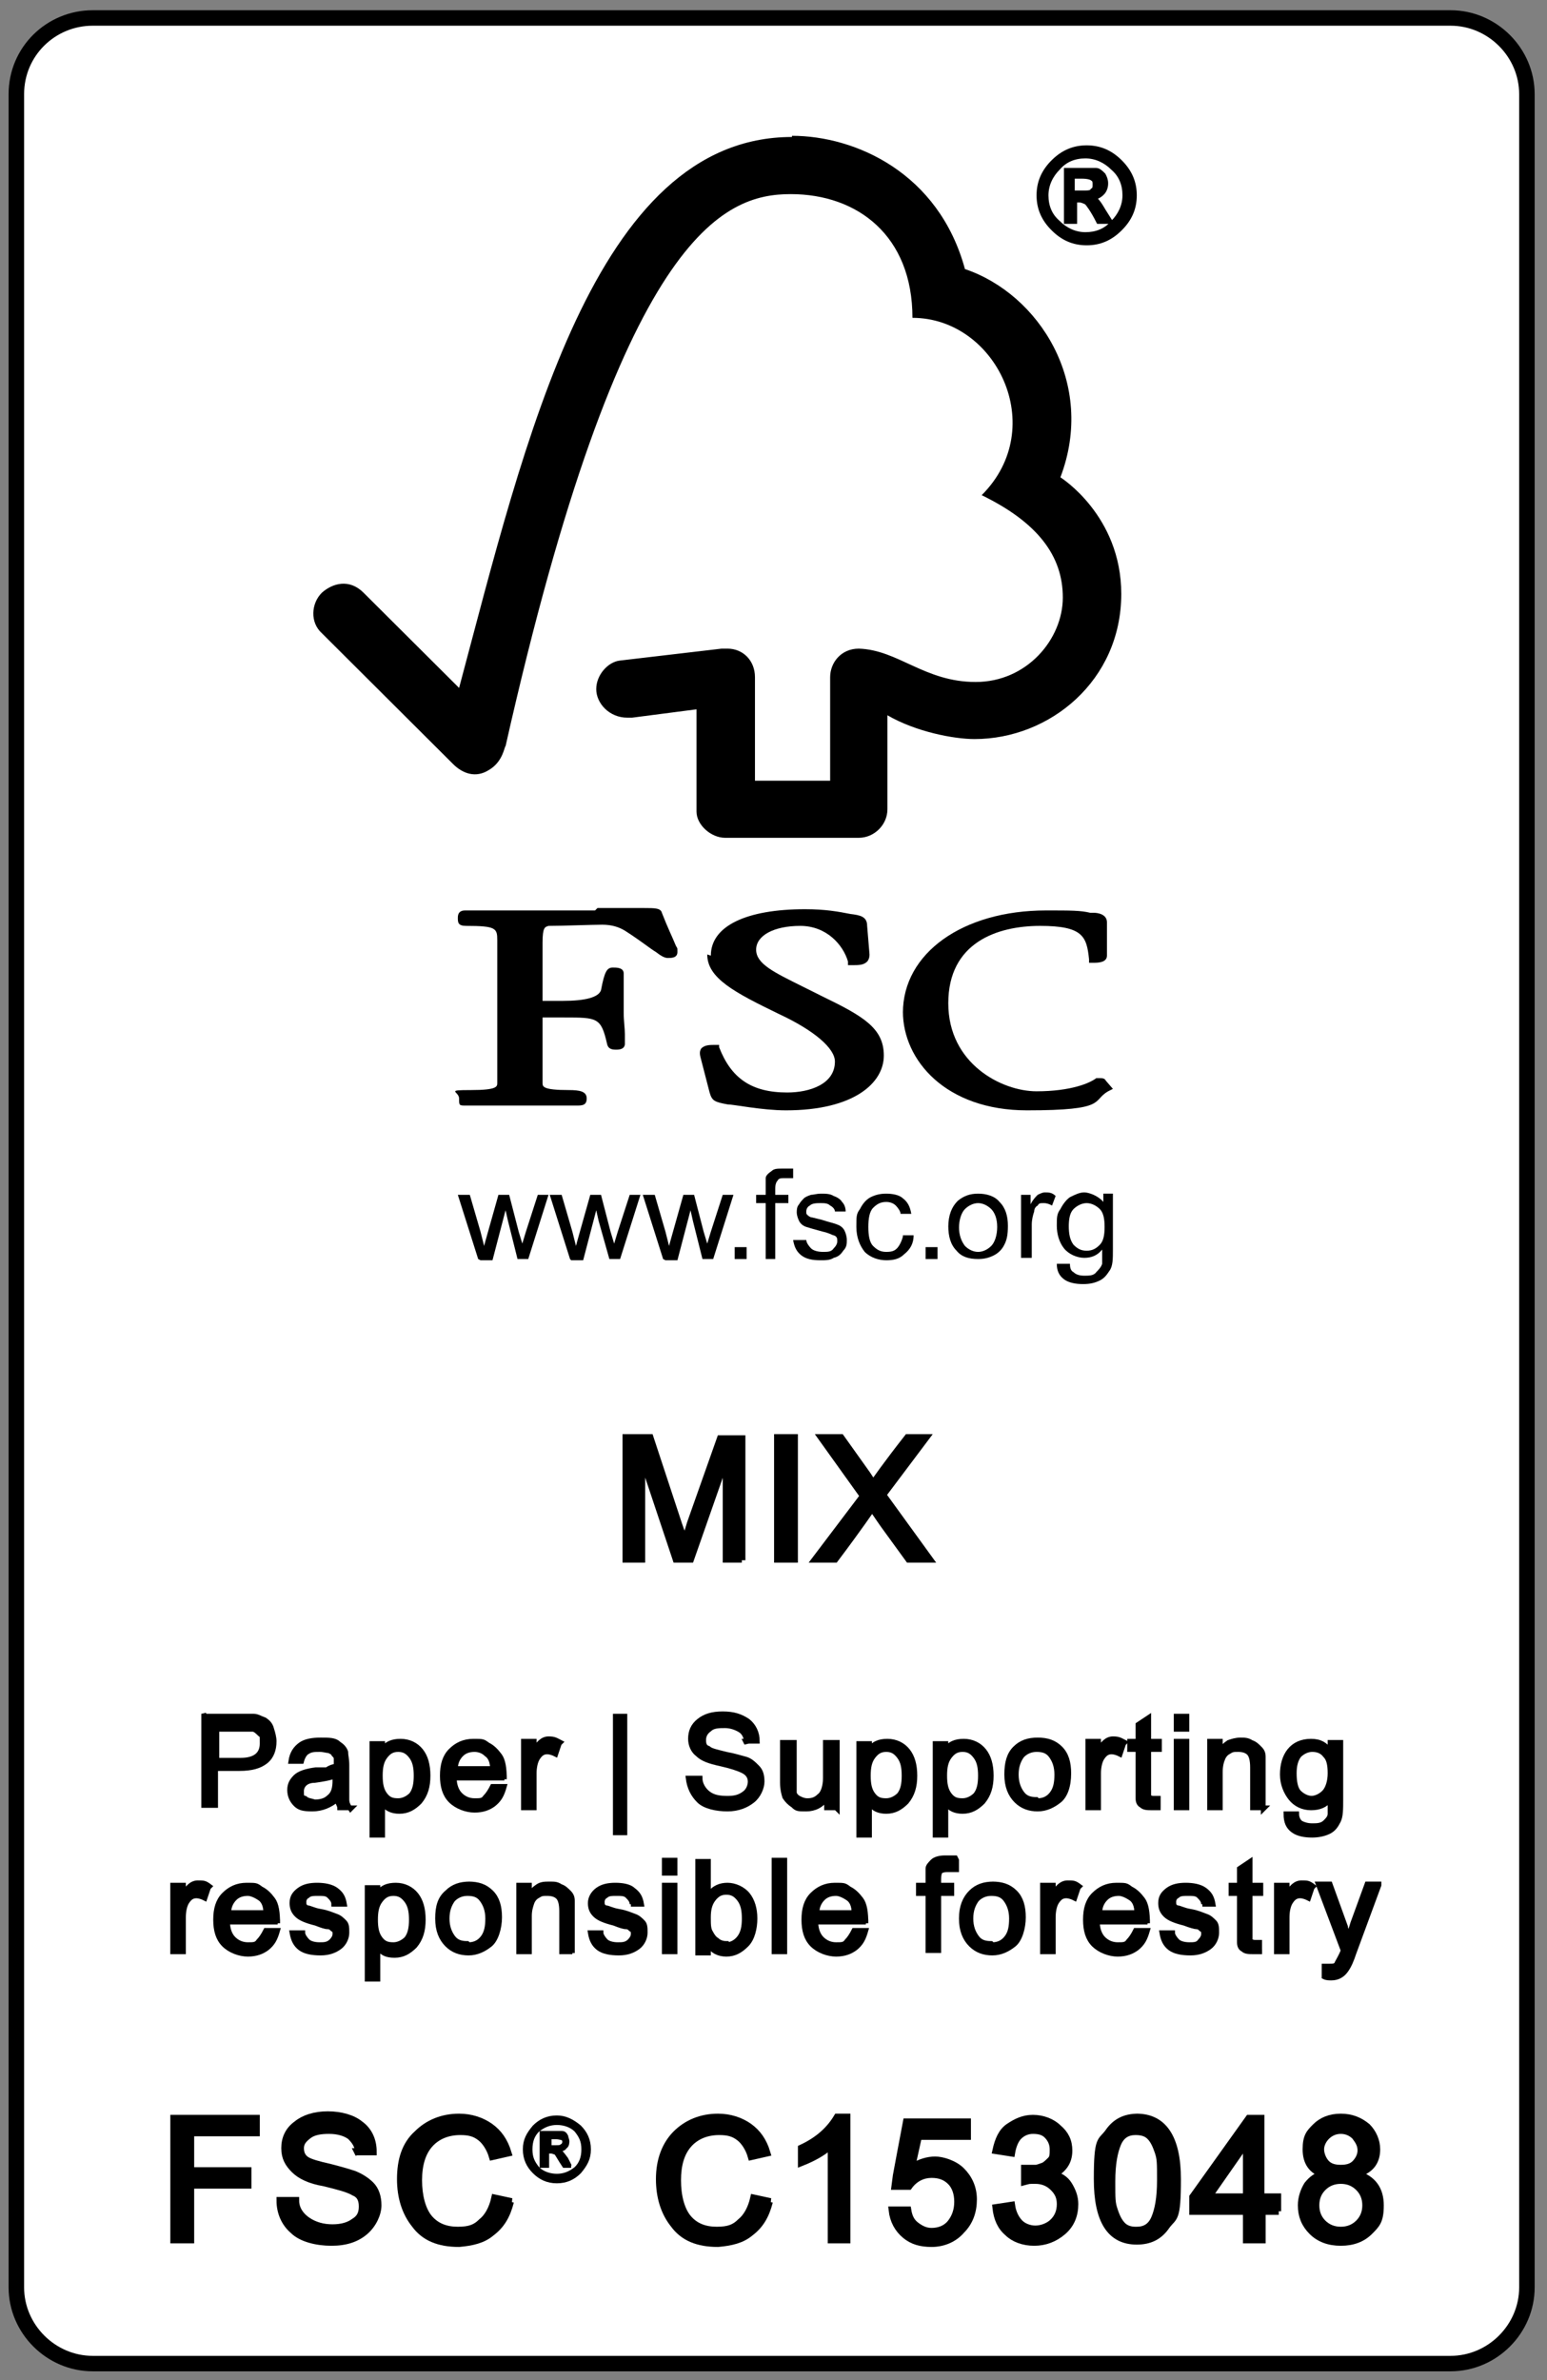 <svg version="1.0" preserveAspectRatio="xMidYMid meet" height="200" viewBox="0 0 97.5 150" zoomAndPan="magnify" width="130" xmlns:xlink="http://www.w3.org/1999/xlink" xmlns="http://www.w3.org/2000/svg"><rect x="0" y="0" width="97.5" height="150" fill="#808080" stroke="none"/><defs><clipPath id="8b3b22fd0f"><path clip-rule="nonzero" d="M 1 1 L 96.762 1 L 96.762 149 L 1 149 Z M 1 1"></path></clipPath><clipPath id="a7199f6836"><path clip-rule="nonzero" d="M 0.508 0.383 L 96.762 0.383 L 96.762 149.617 L 0.508 149.617 Z M 0.508 0.383"></path></clipPath></defs><g clip-path="url(#8b3b22fd0f)"><path fill-rule="nonzero" fill-opacity="1" d="M 5.844 1.133 L 91.422 1.133 C 94.055 1.133 96.234 3.309 96.234 5.934 L 96.234 144.141 C 96.234 146.766 94.055 148.941 91.422 148.941 L 5.844 148.941 C 3.215 148.941 1.031 146.766 1.031 144.141 L 1.031 5.934 C 1.031 3.234 3.215 1.133 5.844 1.133 Z M 5.844 1.133" fill="#ffffff"></path></g><g clip-path="url(#a7199f6836)"><path stroke-miterlimit="4" stroke-opacity="1" stroke-width="1.3" stroke="#000000" d="M 7.098 0.998 L 120.898 0.998 C 124.399 0.998 127.298 3.9 127.298 7.4 L 127.298 191.699 C 127.298 195.199 124.399 198.101 120.898 198.101 L 7.098 198.101 C 3.602 198.101 0.698 195.199 0.698 191.699 L 0.698 7.4 C 0.698 3.801 3.602 0.998 7.098 0.998 Z M 7.098 0.998" stroke-linejoin="miter" fill="none" transform="matrix(0.752, 0, 0, 0.75, 0.506, 0.384)" stroke-linecap="butt"></path></g><path fill-rule="nonzero" fill-opacity="1" d="M 68.488 9.309 C 69.316 9.309 69.992 9.609 70.594 10.207 C 71.195 10.809 71.496 11.484 71.496 12.309 C 71.496 13.133 71.195 13.809 70.594 14.406 C 69.992 15.008 69.316 15.309 68.488 15.309 C 67.66 15.309 66.984 15.008 66.383 14.406 C 65.781 13.809 65.48 13.133 65.48 12.309 C 65.48 11.484 65.781 10.809 66.383 10.207 C 66.984 9.609 67.66 9.309 68.488 9.309 Z M 68.41 14.781 C 69.09 14.781 69.691 14.559 70.141 14.031 C 70.594 13.582 70.895 12.984 70.895 12.309 C 70.895 11.633 70.668 11.031 70.141 10.582 C 69.691 10.133 69.09 9.832 68.41 9.832 C 67.734 9.832 67.133 10.059 66.684 10.582 C 66.23 11.031 65.93 11.633 65.93 12.309 C 65.93 12.984 66.156 13.582 66.684 14.031 C 67.133 14.484 67.734 14.781 68.41 14.781 Z M 69.84 13.957 L 69.238 13.957 C 68.863 13.207 68.562 12.832 68.488 12.758 C 68.336 12.684 68.188 12.609 68.035 12.609 L 67.734 12.609 L 67.734 13.957 L 67.207 13.957 L 67.207 10.809 L 68.336 10.809 C 68.637 10.809 68.938 10.809 69.09 10.809 C 69.238 10.809 69.391 10.957 69.539 11.109 C 69.617 11.258 69.691 11.406 69.691 11.633 C 69.691 11.859 69.617 12.082 69.465 12.234 C 69.316 12.383 69.09 12.531 68.789 12.531 C 69.012 12.531 69.238 12.832 69.539 13.359 L 69.918 13.957 Z M 67.66 12.156 L 68.262 12.156 C 68.562 12.156 68.789 12.156 68.863 12.008 C 69.012 11.934 69.012 11.781 69.012 11.633 C 69.012 11.484 69.012 11.332 68.863 11.258 C 68.789 11.184 68.562 11.109 68.188 11.109 L 67.586 11.109 L 67.586 12.082 Z M 67.66 12.156" fill="#000000"></path><path stroke-miterlimit="4" stroke-opacity="1" stroke-width="0.4" stroke="#000000" d="M 90.401 11.901 C 91.503 11.901 92.401 12.302 93.201 13.099 C 94.001 13.901 94.401 14.802 94.401 15.901 C 94.401 17 94.001 17.901 93.201 18.698 C 92.401 19.501 91.503 19.902 90.401 19.902 C 89.3 19.902 88.401 19.501 87.602 18.698 C 86.802 17.901 86.402 17 86.402 15.901 C 86.402 14.802 86.802 13.901 87.602 13.099 C 88.401 12.302 89.3 11.901 90.401 11.901 Z M 90.297 19.198 C 91.201 19.198 92.001 18.902 92.599 18.198 C 93.201 17.599 93.601 16.802 93.601 15.901 C 93.601 15 93.3 14.198 92.599 13.599 C 92.001 13 91.201 12.599 90.297 12.599 C 89.399 12.599 88.599 12.901 88.002 13.599 C 87.399 14.198 86.999 15 86.999 15.901 C 86.999 16.802 87.3 17.599 88.002 18.198 C 88.599 18.803 89.399 19.198 90.297 19.198 Z M 92.199 18.099 L 91.399 18.099 C 90.9 17.099 90.5 16.599 90.401 16.5 C 90.199 16.401 90.001 16.302 89.799 16.302 L 89.399 16.302 L 89.399 18.099 L 88.698 18.099 L 88.698 13.802 L 90.199 13.802 C 90.599 13.802 90.999 13.802 91.201 13.802 C 91.399 13.802 91.601 14 91.799 14.198 C 91.903 14.401 92.001 14.599 92.001 14.901 C 92.001 15.198 91.903 15.5 91.7 15.698 C 91.503 15.901 91.201 16.099 90.801 16.099 C 91.097 16.099 91.399 16.5 91.799 17.198 L 92.303 18 Z M 89.3 15.698 L 90.1 15.698 C 90.5 15.698 90.801 15.698 90.9 15.5 C 91.097 15.401 91.097 15.198 91.097 15 C 91.097 14.802 91.097 14.599 90.9 14.5 C 90.801 14.401 90.5 14.302 90.001 14.302 L 89.201 14.302 L 89.201 15.599 Z M 89.3 15.698" stroke-linejoin="miter" fill="none" transform="matrix(0.752, 0, 0, 0.75, 0.506, 0.384)" stroke-linecap="butt"></path><path fill-rule="nonzero" fill-opacity="1" d="M 49.914 8.633 C 37.43 8.633 33.066 27.906 28.934 43.355 C 27.43 41.855 22.914 37.355 22.914 37.355 C 22.012 36.453 20.961 36.754 20.285 37.355 C 19.605 38.031 19.531 39.23 20.285 39.906 C 20.285 39.906 26.449 46.055 28.555 48.152 C 29.156 48.754 29.984 49.055 30.812 48.527 C 31.715 48.004 31.789 47.027 31.863 47.027 C 39.16 14.633 45.625 12.234 49.836 12.234 C 54.047 12.234 57.508 14.855 57.508 20.031 C 62.773 20.031 66.156 26.93 61.871 31.207 C 65.402 32.93 66.984 35.031 66.984 37.656 C 66.984 40.277 64.727 42.98 61.492 42.98 C 58.262 42.98 56.605 40.953 54.125 40.879 C 52.996 40.879 52.32 41.777 52.32 42.68 L 52.32 49.203 L 47.582 49.203 L 47.582 42.68 C 47.582 41.629 46.828 40.879 45.852 40.879 C 44.875 40.879 45.477 40.879 45.477 40.879 L 39.082 41.629 C 38.332 41.703 37.578 42.527 37.578 43.43 C 37.578 44.328 38.406 45.23 39.535 45.23 C 39.684 45.23 39.836 45.23 39.836 45.23 C 39.836 45.23 43.898 44.703 43.898 44.703 L 43.898 51.152 C 43.898 51.977 44.801 52.801 45.703 52.801 L 54.125 52.801 C 55.102 52.801 55.93 51.977 55.93 51.004 L 55.93 45.078 C 57.734 46.129 60.141 46.578 61.418 46.578 C 66.156 46.578 70.668 42.902 70.668 37.43 C 70.668 32.48 66.832 30.082 66.832 30.082 C 69.09 24.156 65.48 18.531 60.816 16.957 C 59.164 10.883 53.898 8.559 49.914 8.559 Z M 49.914 8.633" fill="#000000"></path><path fill-rule="nonzero" fill-opacity="1" d="M 44.574 60.152 C 44.574 61.652 46.305 62.551 49.086 63.902 C 51.34 64.953 52.621 66.074 52.621 66.902 C 52.621 68.324 51.039 68.852 49.613 68.852 C 47.355 68.852 46.078 67.949 45.324 66 L 45.324 65.852 L 45.102 65.852 C 44.723 65.852 44.422 65.852 44.199 66.074 C 44.047 66.301 44.121 66.527 44.199 66.824 C 44.199 66.824 44.723 68.852 44.723 68.852 C 44.875 69.375 45.023 69.449 45.852 69.602 C 46.227 69.602 48.031 69.977 49.535 69.977 C 53.824 69.977 55.703 68.25 55.703 66.527 C 55.703 64.801 54.426 64.051 51.793 62.777 L 50.59 62.176 C 48.785 61.277 47.656 60.75 47.656 59.852 C 47.656 58.953 48.785 58.352 50.438 58.352 C 52.094 58.352 53.145 59.551 53.445 60.602 L 53.445 60.828 L 53.672 60.828 C 54.125 60.828 54.426 60.828 54.652 60.602 C 54.727 60.527 54.801 60.375 54.801 60.152 L 54.652 58.352 C 54.652 57.754 54.199 57.676 53.598 57.602 C 52.844 57.453 52.02 57.301 50.738 57.301 C 47.055 57.301 44.801 58.352 44.801 60.227 Z M 44.574 60.152" fill="#000000"></path><path fill-rule="nonzero" fill-opacity="1" d="M 56.906 63.75 C 56.906 66.824 59.613 69.977 64.727 69.977 C 69.84 69.977 68.789 69.375 69.84 68.777 L 70.141 68.625 L 69.691 68.102 C 69.617 67.949 69.465 67.949 69.316 67.949 L 69.09 67.949 C 68.711 68.25 67.508 68.777 65.328 68.777 C 63.148 68.777 59.766 67.051 59.766 63.227 C 59.766 59.402 62.848 58.352 65.555 58.352 C 68.262 58.352 68.488 59.027 68.637 60.453 L 68.637 60.676 L 68.938 60.676 C 69.164 60.676 69.766 60.676 69.766 60.227 L 69.766 58.129 C 69.766 57.602 69.164 57.527 68.938 57.527 L 68.711 57.527 C 68.109 57.379 67.508 57.379 65.93 57.379 C 60.668 57.379 56.906 60.078 56.906 63.828 Z M 56.906 63.75" fill="#000000"></path><path fill-rule="nonzero" fill-opacity="1" d="M 37.504 57.379 L 32.844 57.379 C 32.844 57.379 29.758 57.379 29.758 57.379 L 29.309 57.379 C 29.008 57.379 28.855 57.527 28.855 57.828 C 28.855 58.129 28.855 58.352 29.383 58.352 C 31.262 58.352 31.34 58.504 31.34 59.25 L 31.34 59.703 C 31.34 59.703 31.34 61.578 31.34 61.578 L 31.34 65.625 C 31.34 66.301 31.34 67.352 31.34 68.25 C 31.34 68.477 31.34 68.699 29.684 68.699 C 28.031 68.699 28.934 68.777 28.934 69.227 C 28.934 69.676 28.934 69.676 29.383 69.676 L 29.457 69.676 C 29.684 69.676 30.211 69.676 32.766 69.676 C 35.324 69.676 36.074 69.676 36.227 69.676 L 36.301 69.676 C 36.676 69.676 36.977 69.676 36.977 69.227 C 36.977 68.777 36.527 68.699 35.852 68.699 C 34.195 68.699 34.195 68.477 34.195 68.25 C 34.195 67.426 34.195 66.375 34.195 65.625 L 34.195 64.125 L 35.551 64.125 C 37.656 64.125 37.879 64.125 38.258 65.777 C 38.332 66.152 38.633 66.152 38.859 66.152 C 39.383 66.152 39.383 65.852 39.383 65.777 L 39.383 65.176 C 39.383 64.801 39.309 64.352 39.309 63.828 L 39.309 61.352 C 39.309 60.977 38.859 60.977 38.633 60.977 C 38.258 60.977 38.105 61.203 37.879 62.402 C 37.73 62.852 36.902 63.078 35.473 63.078 L 34.195 63.078 L 34.195 59.402 C 34.195 58.426 34.348 58.426 34.57 58.352 C 35.398 58.352 37.355 58.277 37.957 58.277 C 38.559 58.277 39.008 58.426 39.383 58.652 C 40.438 59.328 40.965 59.777 41.34 60 C 41.641 60.227 41.867 60.375 42.094 60.375 C 42.316 60.375 42.695 60.375 42.695 60 C 42.695 59.625 42.695 59.852 42.543 59.477 C 42.395 59.102 42.094 58.504 41.715 57.527 C 41.641 57.227 41.266 57.227 40.59 57.227 L 37.656 57.227 Z M 37.504 57.379" fill="#000000"></path><path fill-rule="nonzero" fill-opacity="1" d="M 30.137 79.348 L 28.855 75.301 L 29.609 75.301 L 30.285 77.625 L 30.512 78.523 C 30.512 78.523 30.586 78.223 30.738 77.699 L 31.414 75.301 L 32.09 75.301 L 32.691 77.625 L 32.918 78.375 L 33.145 77.625 L 33.895 75.301 L 34.57 75.301 L 33.293 79.348 L 32.617 79.348 L 32.016 76.949 L 31.863 76.273 L 31.039 79.426 L 30.285 79.426 Z M 30.137 79.348" fill="#000000"></path><path fill-rule="nonzero" fill-opacity="1" d="M 35.926 79.348 L 34.648 75.301 L 35.398 75.301 L 36.074 77.625 L 36.301 78.523 C 36.301 78.523 36.375 78.223 36.527 77.699 L 37.203 75.301 L 37.879 75.301 L 38.48 77.625 L 38.707 78.375 L 38.934 77.625 L 39.688 75.301 L 40.363 75.301 L 39.082 79.348 L 38.406 79.348 L 37.73 76.949 L 37.578 76.273 L 36.754 79.426 L 36 79.426 Z M 35.926 79.348" fill="#000000"></path><path fill-rule="nonzero" fill-opacity="1" d="M 41.793 79.348 L 40.512 75.301 L 41.266 75.301 L 41.941 77.625 L 42.168 78.523 C 42.168 78.523 42.242 78.223 42.395 77.699 L 43.07 75.301 L 43.746 75.301 L 44.348 77.625 L 44.574 78.375 L 44.801 77.625 L 45.551 75.301 L 46.227 75.301 L 44.949 79.348 L 44.273 79.348 L 43.672 76.949 L 43.52 76.273 L 42.695 79.426 L 41.941 79.426 Z M 41.793 79.348" fill="#000000"></path><path fill-rule="nonzero" fill-opacity="1" d="M 46.305 78.598 L 47.055 78.598 L 47.055 79.348 L 46.305 79.348 Z M 46.305 78.598" fill="#000000"></path><path fill-rule="nonzero" fill-opacity="1" d="M 48.258 79.348 L 48.258 75.824 L 47.656 75.824 L 47.656 75.301 L 48.258 75.301 L 48.258 74.852 C 48.258 74.551 48.258 74.398 48.258 74.25 C 48.258 74.102 48.41 73.949 48.633 73.801 C 48.785 73.648 49.012 73.648 49.312 73.648 C 49.613 73.648 49.688 73.648 49.988 73.648 L 49.988 74.25 C 49.762 74.25 49.613 74.25 49.461 74.25 C 49.234 74.25 49.086 74.25 49.012 74.398 C 48.934 74.477 48.859 74.625 48.859 74.926 L 48.859 75.301 L 49.688 75.301 L 49.688 75.824 L 48.859 75.824 L 48.859 79.348 L 48.184 79.348 Z M 48.258 79.348" fill="#000000"></path><path fill-rule="nonzero" fill-opacity="1" d="M 50.137 78.148 L 50.816 78.148 C 50.816 78.301 50.965 78.523 51.117 78.676 C 51.266 78.824 51.566 78.898 51.867 78.898 C 52.168 78.898 52.395 78.898 52.543 78.676 C 52.695 78.523 52.77 78.375 52.77 78.223 C 52.77 78.074 52.77 77.926 52.543 77.852 C 52.469 77.852 52.242 77.699 51.867 77.625 C 51.34 77.477 51.039 77.398 50.816 77.324 C 50.59 77.25 50.438 77.102 50.363 76.949 C 50.289 76.801 50.215 76.574 50.215 76.426 C 50.215 76.273 50.215 76.051 50.363 75.898 C 50.438 75.75 50.59 75.602 50.664 75.523 C 50.738 75.449 50.891 75.375 51.117 75.301 C 51.266 75.301 51.492 75.227 51.719 75.227 C 52.02 75.227 52.32 75.227 52.543 75.375 C 52.77 75.449 52.996 75.602 53.07 75.75 C 53.223 75.898 53.297 76.125 53.297 76.352 L 52.621 76.352 C 52.621 76.199 52.469 76.051 52.32 75.977 C 52.168 75.824 51.941 75.824 51.719 75.824 C 51.492 75.824 51.191 75.824 51.039 75.977 C 50.891 76.051 50.816 76.199 50.816 76.352 C 50.816 76.5 50.816 76.5 50.891 76.574 C 50.891 76.574 51.039 76.727 51.191 76.727 C 51.191 76.727 51.492 76.801 51.793 76.875 C 52.242 77.023 52.621 77.102 52.77 77.176 C 52.996 77.25 53.145 77.398 53.223 77.551 C 53.297 77.699 53.371 77.926 53.371 78.148 C 53.371 78.375 53.371 78.598 53.145 78.824 C 52.996 79.051 52.844 79.199 52.543 79.273 C 52.32 79.426 52.02 79.426 51.719 79.426 C 51.191 79.426 50.816 79.348 50.516 79.125 C 50.215 78.898 50.062 78.598 49.988 78.148 Z M 50.137 78.148" fill="#000000"></path><path fill-rule="nonzero" fill-opacity="1" d="M 56.906 77.852 L 57.582 77.852 C 57.582 78.375 57.359 78.75 56.98 79.051 C 56.68 79.348 56.305 79.426 55.855 79.426 C 55.402 79.426 54.875 79.273 54.5 78.898 C 54.199 78.523 53.973 78 53.973 77.324 C 53.973 76.648 53.973 76.5 54.199 76.199 C 54.348 75.898 54.574 75.602 54.875 75.449 C 55.176 75.301 55.477 75.227 55.855 75.227 C 56.23 75.227 56.68 75.301 56.906 75.523 C 57.207 75.75 57.359 76.051 57.434 76.5 L 56.758 76.5 C 56.758 76.352 56.605 76.125 56.457 75.977 C 56.305 75.824 56.078 75.75 55.855 75.75 C 55.477 75.75 55.254 75.898 55.027 76.125 C 54.801 76.352 54.727 76.801 54.727 77.324 C 54.727 77.852 54.801 78.301 55.027 78.523 C 55.254 78.75 55.477 78.898 55.855 78.898 C 56.23 78.898 56.379 78.824 56.531 78.676 C 56.68 78.523 56.832 78.223 56.906 77.926 Z M 56.906 77.852" fill="#000000"></path><path fill-rule="nonzero" fill-opacity="1" d="M 58.336 78.598 L 59.086 78.598 L 59.086 79.348 L 58.336 79.348 Z M 58.336 78.598" fill="#000000"></path><path fill-rule="nonzero" fill-opacity="1" d="M 59.766 77.324 C 59.766 76.574 59.988 76.051 60.367 75.676 C 60.742 75.375 61.117 75.227 61.645 75.227 C 62.172 75.227 62.695 75.375 62.996 75.75 C 63.375 76.125 63.523 76.648 63.523 77.25 C 63.523 77.852 63.449 78.148 63.297 78.449 C 63.148 78.75 62.922 78.973 62.621 79.125 C 62.32 79.273 62.02 79.348 61.645 79.348 C 61.043 79.348 60.59 79.199 60.289 78.824 C 59.914 78.449 59.766 77.926 59.766 77.25 Z M 60.441 77.324 C 60.441 77.852 60.59 78.223 60.816 78.523 C 61.043 78.75 61.344 78.898 61.645 78.898 C 61.945 78.898 62.246 78.75 62.473 78.523 C 62.695 78.301 62.848 77.852 62.848 77.324 C 62.848 76.801 62.695 76.426 62.473 76.199 C 62.246 75.977 61.945 75.824 61.645 75.824 C 61.344 75.824 61.043 75.977 60.816 76.199 C 60.59 76.426 60.441 76.875 60.441 77.398 Z M 60.441 77.324" fill="#000000"></path><path fill-rule="nonzero" fill-opacity="1" d="M 64.352 79.348 L 64.352 75.301 L 64.953 75.301 L 64.953 75.898 C 65.102 75.602 65.254 75.449 65.402 75.301 C 65.555 75.227 65.703 75.148 65.855 75.148 C 66.082 75.148 66.305 75.148 66.531 75.375 L 66.305 75.977 C 66.156 75.898 66.004 75.824 65.781 75.824 C 65.555 75.824 65.48 75.824 65.402 75.977 C 65.254 76.051 65.18 76.199 65.18 76.352 C 65.102 76.574 65.027 76.875 65.027 77.176 L 65.027 79.273 L 64.352 79.273 Z M 64.352 79.348" fill="#000000"></path><path fill-rule="nonzero" fill-opacity="1" d="M 66.758 79.648 L 67.434 79.648 C 67.434 79.949 67.508 80.098 67.66 80.176 C 67.809 80.324 68.035 80.398 68.336 80.398 C 68.637 80.398 68.938 80.398 69.09 80.176 C 69.238 80.023 69.391 79.875 69.465 79.648 C 69.465 79.5 69.465 79.199 69.465 78.75 C 69.164 79.125 68.789 79.273 68.336 79.273 C 67.887 79.273 67.359 79.051 67.059 78.676 C 66.758 78.301 66.605 77.773 66.605 77.25 C 66.605 76.727 66.605 76.5 66.832 76.199 C 66.984 75.898 67.207 75.602 67.434 75.449 C 67.734 75.301 68.035 75.148 68.336 75.148 C 68.637 75.148 69.238 75.375 69.539 75.75 L 69.539 75.227 L 70.141 75.227 L 70.141 78.75 C 70.141 79.348 70.141 79.801 69.918 80.098 C 69.766 80.324 69.617 80.551 69.316 80.699 C 69.012 80.848 68.711 80.926 68.262 80.926 C 67.809 80.926 67.359 80.848 67.059 80.625 C 66.758 80.398 66.605 80.098 66.605 79.648 Z M 67.359 77.25 C 67.359 77.773 67.434 78.148 67.66 78.449 C 67.887 78.676 68.109 78.824 68.488 78.824 C 68.863 78.824 69.09 78.676 69.316 78.449 C 69.539 78.223 69.617 77.852 69.617 77.324 C 69.617 76.801 69.539 76.426 69.316 76.199 C 69.09 75.977 68.789 75.824 68.488 75.824 C 68.188 75.824 67.887 75.977 67.66 76.199 C 67.434 76.426 67.359 76.801 67.359 77.324 Z M 67.359 77.25" fill="#000000"></path><path stroke-miterlimit="4" stroke-opacity="1" stroke-width="0.6" stroke="#000000" d="M 61.499 130.499 L 60.201 130.499 L 60.201 121.899 L 57.198 130.499 L 55.998 130.499 L 53.1 121.8 L 53.1 130.499 L 51.801 130.499 L 51.801 120.299 L 53.801 120.299 L 56.201 127.602 C 56.502 128.399 56.601 128.899 56.7 129.103 C 56.798 128.702 57.001 128.201 57.198 127.498 L 59.702 120.398 L 61.499 120.398 L 61.499 130.598 Z M 61.499 130.499" stroke-linejoin="miter" fill-rule="nonzero" fill="#000000" fill-opacity="1" transform="matrix(0.752, 0, 0, 0.75, 0.506, 0.384)" stroke-linecap="butt"></path><path stroke-miterlimit="4" stroke-opacity="1" stroke-width="0.6" stroke="#000000" d="M 64.502 120.299 L 65.899 120.299 L 65.899 130.499 L 64.502 130.499 Z M 64.502 120.299" stroke-linejoin="miter" fill-rule="nonzero" fill="#000000" fill-opacity="1" transform="matrix(0.752, 0, 0, 0.75, 0.506, 0.384)" stroke-linecap="butt"></path><path stroke-miterlimit="4" stroke-opacity="1" stroke-width="0.6" stroke="#000000" d="M 77.202 130.499 L 75.498 130.499 L 73.4 127.602 C 72.901 126.899 72.6 126.399 72.403 126.201 C 72.403 126.201 71.4 127.701 69.301 130.499 L 67.702 130.499 L 71.701 125.201 L 68.2 120.299 L 69.8 120.299 L 72.003 123.399 C 72.2 123.701 72.403 123.998 72.501 124.201 C 72.699 123.899 73.602 122.602 75.4 120.299 L 76.901 120.299 L 73.301 125.102 Z M 77.202 130.499" stroke-linejoin="miter" fill-rule="nonzero" fill="#000000" fill-opacity="1" transform="matrix(0.752, 0, 0, 0.75, 0.506, 0.384)" stroke-linecap="butt"></path><path stroke-miterlimit="4" stroke-opacity="1" stroke-width="0.4" stroke="#000000" d="M 16.5 143.698 L 19.398 143.698 C 19.902 143.698 20.302 143.698 20.598 143.698 C 20.899 143.698 21.201 143.901 21.502 144 C 21.798 144.198 22.001 144.401 22.099 144.802 C 22.198 145.099 22.302 145.5 22.302 145.803 C 22.302 146.501 22.099 147.1 21.601 147.501 C 21.102 147.902 20.401 148.1 19.398 148.1 L 17.398 148.1 L 17.398 151.199 L 16.401 151.199 L 16.401 143.5 Z M 17.502 147.402 L 19.502 147.402 C 20.702 147.402 21.299 146.902 21.299 146 C 21.299 145.099 21.299 145.401 21.102 145.198 C 20.899 145 20.702 144.802 20.499 144.802 C 20.302 144.802 19.902 144.802 19.502 144.802 L 17.502 144.802 L 17.502 147.501 Z M 17.502 147.402" stroke-linejoin="miter" fill-rule="nonzero" fill="#000000" fill-opacity="1" transform="matrix(0.752, 0, 0, 0.75, 0.506, 0.384)" stroke-linecap="butt"></path><path fill-rule="nonzero" fill-opacity="1" d="M 22.164 113.922 L 21.41 113.922 C 21.41 113.77 21.262 113.621 21.262 113.395 C 20.809 113.77 20.285 113.996 19.684 113.996 C 19.082 113.996 18.855 113.922 18.629 113.695 C 18.402 113.469 18.254 113.172 18.254 112.797 C 18.254 112.422 18.402 112.195 18.629 111.969 C 18.855 111.746 19.305 111.594 19.906 111.52 L 20.586 111.52 C 20.809 111.371 21.035 111.371 21.188 111.297 C 21.188 111.07 21.188 110.922 21.188 110.844 C 21.188 110.77 21.188 110.695 21.035 110.547 C 21.035 110.469 20.887 110.395 20.734 110.32 C 20.586 110.32 20.434 110.246 20.133 110.246 C 19.832 110.246 19.605 110.246 19.383 110.395 C 19.23 110.469 19.082 110.695 19.004 110.996 L 18.328 110.996 C 18.402 110.469 18.629 110.172 18.93 109.945 C 19.23 109.723 19.684 109.645 20.207 109.645 C 20.734 109.645 21.109 109.645 21.336 109.871 C 21.562 110.02 21.711 110.172 21.789 110.395 C 21.789 110.621 21.863 110.844 21.863 111.219 L 21.863 112.195 C 21.863 112.797 21.863 113.172 21.863 113.395 C 21.863 113.621 21.938 113.77 22.09 113.996 Z M 21.188 112.121 L 21.188 111.895 C 20.809 112.047 20.359 112.121 19.832 112.195 C 19.305 112.195 19.004 112.496 19.004 112.871 C 19.004 113.246 19.004 113.246 19.23 113.32 C 19.383 113.469 19.605 113.547 19.832 113.547 C 20.207 113.547 20.508 113.469 20.734 113.246 C 21.035 113.02 21.109 112.645 21.109 112.195 Z M 21.188 112.121" fill="#000000"></path><path stroke-miterlimit="4" stroke-opacity="1" stroke-width="0.4" stroke="#000000" d="M 28.8 151.402 L 27.798 151.402 C 27.798 151.199 27.6 151.001 27.6 150.699 C 26.998 151.199 26.302 151.501 25.502 151.501 C 24.702 151.501 24.401 151.402 24.099 151.1 C 23.798 150.798 23.601 150.402 23.601 149.902 C 23.601 149.402 23.798 149.1 24.099 148.798 C 24.401 148.501 24.998 148.298 25.798 148.199 L 26.702 148.199 C 26.998 148.001 27.299 147.902 27.502 147.902 C 27.502 147.6 27.502 147.402 27.502 147.298 C 27.502 147.199 27.502 147.1 27.299 146.902 C 27.299 146.797 27.102 146.699 26.899 146.6 C 26.702 146.6 26.499 146.501 26.099 146.501 C 25.699 146.501 25.398 146.501 25.102 146.699 C 24.899 146.797 24.702 147.1 24.598 147.501 L 23.699 147.501 C 23.798 146.797 24.099 146.402 24.499 146.099 C 24.899 145.803 25.502 145.698 26.198 145.698 C 26.899 145.698 27.398 145.698 27.699 146 C 28 146.198 28.198 146.402 28.302 146.699 C 28.302 147.001 28.4 147.298 28.4 147.798 L 28.4 149.1 C 28.4 149.902 28.4 150.402 28.4 150.699 C 28.4 151.001 28.499 151.199 28.702 151.501 Z M 27.502 149.001 L 27.502 148.699 C 26.998 148.902 26.4 149.001 25.699 149.1 C 24.998 149.1 24.598 149.501 24.598 150.001 C 24.598 150.501 24.598 150.501 24.899 150.6 C 25.102 150.798 25.398 150.798 25.699 150.902 C 26.198 150.902 26.598 150.798 26.899 150.501 C 27.299 150.199 27.398 149.699 27.398 149.1 Z M 27.502 149.001" stroke-linejoin="miter" fill="none" transform="matrix(0.752, 0, 0, 0.75, 0.506, 0.384)" stroke-linecap="butt"></path><path stroke-miterlimit="4" stroke-opacity="1" stroke-width="0.4" stroke="#000000" d="M 31.299 146.6 C 31.699 146 32.197 145.803 32.899 145.803 C 33.6 145.803 34.202 146.099 34.602 146.6 C 35.002 147.1 35.2 147.798 35.2 148.699 C 35.2 149.6 35.002 150.298 34.499 150.902 C 34 151.402 33.501 151.699 32.8 151.699 C 32.197 151.699 31.699 151.501 31.397 151.001 L 31.397 153.699 L 30.499 153.699 L 30.499 146 L 31.397 146 L 31.397 146.699 Z M 32.701 150.798 C 33.101 150.798 33.501 150.6 33.803 150.298 C 34.099 149.902 34.202 149.402 34.202 148.699 C 34.202 148.001 34.099 147.501 33.803 147.1 C 33.501 146.699 33.2 146.501 32.701 146.501 C 32.197 146.501 31.901 146.699 31.6 147.1 C 31.299 147.501 31.2 148.001 31.2 148.699 C 31.2 149.402 31.299 149.902 31.6 150.298 C 31.901 150.699 32.197 150.798 32.701 150.798 Z M 32.701 150.798" stroke-linejoin="miter" fill-rule="nonzero" fill="#000000" fill-opacity="1" transform="matrix(0.752, 0, 0, 0.75, 0.506, 0.384)" stroke-linecap="butt"></path><path fill-rule="nonzero" fill-opacity="1" d="M 31.789 112.047 L 28.633 112.047 C 28.633 112.496 28.781 112.871 29.008 113.094 C 29.234 113.32 29.535 113.469 29.91 113.469 C 30.285 113.469 30.438 113.469 30.586 113.246 C 30.738 113.094 30.887 112.871 31.039 112.57 L 31.789 112.57 C 31.641 113.094 31.488 113.395 31.113 113.695 C 30.812 113.922 30.438 114.07 29.91 114.07 C 29.383 114.07 28.781 113.844 28.406 113.469 C 28.031 113.094 27.879 112.57 27.879 111.895 C 27.879 111.219 28.031 110.695 28.406 110.32 C 28.781 109.945 29.234 109.723 29.836 109.723 C 30.438 109.723 30.438 109.723 30.738 109.945 C 31.039 110.094 31.262 110.32 31.488 110.621 C 31.715 110.922 31.789 111.445 31.789 112.121 Z M 31.039 111.445 C 31.039 110.996 30.887 110.695 30.66 110.547 C 30.438 110.395 30.137 110.246 29.91 110.246 C 29.609 110.246 29.309 110.32 29.082 110.547 C 28.855 110.77 28.707 111.07 28.707 111.445 L 31.113 111.445 Z M 31.039 111.445" fill="#000000"></path><path stroke-miterlimit="4" stroke-opacity="1" stroke-width="0.4" stroke="#000000" d="M 41.599 148.902 L 37.402 148.902 C 37.402 149.501 37.6 150.001 37.901 150.298 C 38.202 150.6 38.602 150.798 39.101 150.798 C 39.6 150.798 39.802 150.798 39.999 150.501 C 40.202 150.298 40.399 150.001 40.602 149.6 L 41.599 149.6 C 41.402 150.298 41.199 150.699 40.701 151.1 C 40.301 151.402 39.802 151.6 39.101 151.6 C 38.4 151.6 37.6 151.298 37.101 150.798 C 36.602 150.298 36.4 149.6 36.4 148.699 C 36.4 147.798 36.602 147.1 37.101 146.6 C 37.6 146.099 38.202 145.803 39.002 145.803 C 39.802 145.803 39.802 145.803 40.202 146.099 C 40.602 146.297 40.898 146.6 41.199 147.001 C 41.501 147.402 41.599 148.1 41.599 149.001 Z M 40.602 148.1 C 40.602 147.501 40.399 147.1 40.098 146.902 C 39.802 146.6 39.402 146.501 39.101 146.501 C 38.701 146.501 38.301 146.6 38 146.902 C 37.698 147.199 37.501 147.6 37.501 148.1 L 40.701 148.1 Z M 40.602 148.1" stroke-linejoin="miter" fill="none" transform="matrix(0.752, 0, 0, 0.75, 0.506, 0.384)" stroke-linecap="butt"></path><path stroke-miterlimit="4" stroke-opacity="1" stroke-width="0.4" stroke="#000000" d="M 46.202 146 L 45.9 146.902 C 45.698 146.797 45.402 146.699 45.199 146.699 C 44.799 146.699 44.602 146.902 44.399 147.199 C 44.202 147.501 44.098 148.001 44.098 148.501 L 44.098 151.402 L 43.199 151.402 L 43.199 145.803 L 44.098 145.803 L 44.098 146.6 C 44.399 146 44.799 145.599 45.298 145.599 C 45.802 145.599 45.9 145.698 46.3 145.902 Z M 46.202 146" stroke-linejoin="miter" fill-rule="nonzero" fill="#000000" fill-opacity="1" transform="matrix(0.752, 0, 0, 0.75, 0.506, 0.384)" stroke-linecap="butt"></path><path stroke-miterlimit="4" stroke-opacity="1" stroke-width="0.4" stroke="#000000" d="M 50.897 143.698 L 51.697 143.698 L 51.697 153.501 L 50.897 153.501 Z M 50.897 143.698" stroke-linejoin="miter" fill-rule="nonzero" fill="#000000" fill-opacity="1" transform="matrix(0.752, 0, 0, 0.75, 0.506, 0.384)" stroke-linecap="butt"></path><path stroke-miterlimit="4" stroke-opacity="1" stroke-width="0.4" stroke="#000000" d="M 61.899 146 C 61.899 145.5 61.702 145.099 61.401 144.901 C 61.099 144.698 60.601 144.5 60.102 144.5 C 59.598 144.5 59.1 144.5 58.798 144.802 C 58.502 145 58.3 145.302 58.3 145.698 C 58.3 146.099 58.398 146.297 58.7 146.402 C 58.902 146.6 59.401 146.699 60.201 146.902 C 60.798 147.001 61.401 147.199 61.801 147.298 C 62.201 147.402 62.502 147.699 62.798 148.001 C 63.099 148.298 63.198 148.699 63.198 149.199 C 63.198 149.699 62.902 150.402 62.398 150.798 C 61.899 151.199 61.198 151.501 60.299 151.501 C 59.401 151.501 58.398 151.298 57.9 150.798 C 57.401 150.298 57.1 149.699 57.001 148.902 L 57.998 148.902 C 57.998 149.402 58.3 149.902 58.7 150.199 C 59.1 150.501 59.598 150.6 60.299 150.6 C 60.902 150.6 61.302 150.501 61.702 150.199 C 61.998 150.001 62.201 149.6 62.201 149.199 C 62.201 148.798 61.998 148.501 61.598 148.298 C 61.198 148.1 60.601 147.902 59.702 147.699 C 58.798 147.501 58.201 147.298 57.801 146.902 C 57.401 146.6 57.198 146.099 57.198 145.599 C 57.198 145 57.401 144.5 57.9 144.099 C 58.398 143.698 59.001 143.5 59.899 143.5 C 60.798 143.5 61.401 143.698 61.998 144.099 C 62.502 144.5 62.798 145.099 62.798 145.803 L 61.801 145.803 Z M 61.899 146" stroke-linejoin="miter" fill-rule="nonzero" fill="#000000" fill-opacity="1" transform="matrix(0.752, 0, 0, 0.75, 0.506, 0.384)" stroke-linecap="butt"></path><path fill-rule="nonzero" fill-opacity="1" d="M 52.695 113.922 L 52.094 113.922 L 52.094 113.32 C 51.793 113.77 51.34 113.996 50.738 113.996 C 50.137 113.996 50.137 113.996 49.914 113.77 C 49.688 113.621 49.461 113.469 49.387 113.246 C 49.312 113.02 49.234 112.719 49.234 112.344 L 49.234 109.797 L 49.988 109.797 L 49.988 112.121 C 49.988 112.496 49.988 112.719 49.988 112.945 C 49.988 113.094 50.137 113.246 50.289 113.32 C 50.438 113.395 50.59 113.469 50.816 113.469 C 51.117 113.469 51.34 113.395 51.566 113.172 C 51.793 113.02 51.941 112.57 51.941 112.047 L 51.941 109.797 L 52.695 109.797 L 52.695 113.996 Z M 52.695 113.922" fill="#000000"></path><path stroke-miterlimit="4" stroke-opacity="1" stroke-width="0.4" stroke="#000000" d="M 69.4 151.402 L 68.6 151.402 L 68.6 150.6 C 68.2 151.199 67.598 151.501 66.902 151.501 C 66.2 151.501 66.102 151.501 65.8 151.199 C 65.499 151.001 65.302 150.798 65.099 150.501 C 65 150.199 64.902 149.798 64.902 149.298 L 64.902 145.902 L 65.899 145.902 L 65.899 149.001 C 65.899 149.501 65.899 149.798 65.899 150.1 C 65.899 150.298 66.102 150.501 66.299 150.6 C 66.502 150.699 66.699 150.798 67 150.798 C 67.4 150.798 67.702 150.699 67.998 150.402 C 68.299 150.199 68.502 149.6 68.502 148.902 L 68.502 145.902 L 69.499 145.902 L 69.499 151.501 Z M 69.4 151.402" stroke-linejoin="miter" fill="none" transform="matrix(0.752, 0, 0, 0.75, 0.506, 0.384)" stroke-linecap="butt"></path><path stroke-miterlimit="4" stroke-opacity="1" stroke-width="0.4" stroke="#000000" d="M 72.101 146.6 C 72.501 146 73 145.803 73.701 145.803 C 74.402 145.803 75 146.099 75.4 146.6 C 75.8 147.1 76.002 147.798 76.002 148.699 C 76.002 149.6 75.8 150.298 75.301 150.902 C 74.802 151.402 74.299 151.699 73.602 151.699 C 73 151.699 72.501 151.501 72.2 151.001 L 72.2 153.699 L 71.301 153.699 L 71.301 146 L 72.2 146 L 72.2 146.699 Z M 73.602 150.798 C 74.002 150.798 74.402 150.6 74.698 150.298 C 75 149.902 75.098 149.402 75.098 148.699 C 75.098 148.001 75 147.501 74.698 147.1 C 74.402 146.699 74.101 146.501 73.602 146.501 C 73.099 146.501 72.803 146.699 72.501 147.1 C 72.2 147.501 72.101 148.001 72.101 148.699 C 72.101 149.402 72.2 149.902 72.501 150.298 C 72.803 150.699 73.099 150.798 73.602 150.798 Z M 73.602 150.798" stroke-linejoin="miter" fill-rule="nonzero" fill="#000000" fill-opacity="1" transform="matrix(0.752, 0, 0, 0.75, 0.506, 0.384)" stroke-linecap="butt"></path><path stroke-miterlimit="4" stroke-opacity="1" stroke-width="0.4" stroke="#000000" d="M 78.501 146.6 C 78.901 146 79.399 145.803 80.101 145.803 C 80.802 145.803 81.399 146.099 81.799 146.6 C 82.199 147.1 82.402 147.798 82.402 148.699 C 82.402 149.6 82.199 150.298 81.701 150.902 C 81.202 151.402 80.698 151.699 80.002 151.699 C 79.399 151.699 78.901 151.501 78.6 151.001 L 78.6 153.699 L 77.701 153.699 L 77.701 146 L 78.6 146 L 78.6 146.699 Z M 80.002 150.798 C 80.402 150.798 80.802 150.6 81.098 150.298 C 81.399 149.902 81.498 149.402 81.498 148.699 C 81.498 148.001 81.399 147.501 81.098 147.1 C 80.802 146.699 80.501 146.501 80.002 146.501 C 79.498 146.501 79.202 146.699 78.901 147.1 C 78.6 147.501 78.501 148.001 78.501 148.699 C 78.501 149.402 78.6 149.902 78.901 150.298 C 79.202 150.699 79.498 150.798 80.002 150.798 Z M 80.002 150.798" stroke-linejoin="miter" fill-rule="nonzero" fill="#000000" fill-opacity="1" transform="matrix(0.752, 0, 0, 0.75, 0.506, 0.384)" stroke-linecap="butt"></path><path fill-rule="nonzero" fill-opacity="1" d="M 65.402 109.645 C 66.004 109.645 66.457 109.797 66.832 110.172 C 67.207 110.547 67.359 111.07 67.359 111.746 C 67.359 112.57 67.133 113.172 66.758 113.469 C 66.383 113.77 65.93 113.996 65.402 113.996 C 64.879 113.996 64.426 113.844 64.051 113.469 C 63.676 113.094 63.449 112.57 63.449 111.82 C 63.449 111.07 63.598 110.547 64.051 110.172 C 64.426 109.797 64.879 109.645 65.48 109.645 Z M 65.402 113.469 C 65.781 113.469 66.082 113.32 66.305 113.02 C 66.531 112.719 66.605 112.344 66.605 111.82 C 66.605 111.297 66.457 110.922 66.23 110.621 C 66.004 110.32 65.703 110.246 65.328 110.246 C 64.953 110.246 64.652 110.395 64.426 110.621 C 64.199 110.922 64.051 111.297 64.051 111.82 C 64.051 112.344 64.199 112.719 64.426 113.02 C 64.652 113.32 64.953 113.395 65.328 113.395 Z M 65.402 113.469" fill="#000000"></path><path stroke-miterlimit="4" stroke-opacity="1" stroke-width="0.4" stroke="#000000" d="M 86.298 145.698 C 87.098 145.698 87.7 145.902 88.199 146.402 C 88.698 146.902 88.9 147.6 88.9 148.501 C 88.9 149.6 88.599 150.402 88.1 150.798 C 87.602 151.199 86.999 151.501 86.298 151.501 C 85.602 151.501 84.999 151.298 84.5 150.798 C 84.002 150.298 83.701 149.6 83.701 148.6 C 83.701 147.6 83.898 146.902 84.402 146.402 C 84.9 145.902 85.498 145.698 86.298 145.698 Z M 86.298 150.798 C 86.802 150.798 87.202 150.6 87.498 150.199 C 87.799 149.798 87.898 149.298 87.898 148.6 C 87.898 147.902 87.7 147.402 87.399 147.001 C 87.098 146.6 86.698 146.501 86.199 146.501 C 85.7 146.501 85.3 146.699 84.999 147.001 C 84.698 147.402 84.5 147.902 84.5 148.6 C 84.5 149.298 84.698 149.798 84.999 150.199 C 85.3 150.6 85.7 150.699 86.199 150.699 Z M 86.298 150.798" stroke-linejoin="miter" fill="none" transform="matrix(0.752, 0, 0, 0.75, 0.506, 0.384)" stroke-linecap="butt"></path><path stroke-miterlimit="4" stroke-opacity="1" stroke-width="0.4" stroke="#000000" d="M 93.502 146 L 93.201 146.902 C 92.999 146.797 92.703 146.699 92.5 146.699 C 92.1 146.699 91.903 146.902 91.7 147.199 C 91.503 147.501 91.399 148.001 91.399 148.501 L 91.399 151.402 L 90.5 151.402 L 90.5 145.803 L 91.399 145.803 L 91.399 146.6 C 91.7 146 92.1 145.599 92.599 145.599 C 93.102 145.599 93.201 145.698 93.601 145.902 Z M 93.502 146" stroke-linejoin="miter" fill-rule="nonzero" fill="#000000" fill-opacity="1" transform="matrix(0.752, 0, 0, 0.75, 0.506, 0.384)" stroke-linecap="butt"></path><path stroke-miterlimit="4" stroke-opacity="1" stroke-width="0.4" stroke="#000000" d="M 96.598 151.402 C 96.302 151.402 96.1 151.402 95.902 151.402 C 95.502 151.402 95.201 151.402 94.998 151.199 C 94.801 151.1 94.702 150.902 94.702 150.6 C 94.702 150.402 94.702 150.1 94.702 149.699 L 94.702 146.501 L 94.001 146.501 L 94.001 145.803 L 94.702 145.803 L 94.702 144.401 L 95.601 143.802 L 95.601 145.803 L 96.5 145.803 L 96.5 146.501 L 95.601 146.501 L 95.601 149.798 C 95.601 150.1 95.601 150.298 95.601 150.402 C 95.601 150.501 95.798 150.6 96.001 150.6 C 96.1 150.6 96.302 150.6 96.401 150.6 L 96.401 151.402 Z M 96.598 151.402" stroke-linejoin="miter" fill-rule="nonzero" fill="#000000" fill-opacity="1" transform="matrix(0.752, 0, 0, 0.75, 0.506, 0.384)" stroke-linecap="butt"></path><path stroke-miterlimit="4" stroke-opacity="1" stroke-width="0.4" stroke="#000000" d="M 98.801 151.402 L 97.902 151.402 L 97.902 145.803 L 98.801 145.803 Z M 98.801 144.802 L 97.902 144.802 L 97.902 143.698 L 98.801 143.698 Z M 98.801 144.802" stroke-linejoin="miter" fill-rule="nonzero" fill="#000000" fill-opacity="1" transform="matrix(0.752, 0, 0, 0.75, 0.506, 0.384)" stroke-linecap="butt"></path><path stroke-miterlimit="4" stroke-opacity="1" stroke-width="0.4" stroke="#000000" d="M 105.299 151.402 L 104.302 151.402 L 104.302 148.001 C 104.302 147.402 104.198 147.001 104 146.797 C 103.798 146.6 103.502 146.501 103.102 146.501 C 102.702 146.501 102.598 146.501 102.302 146.699 C 102.099 146.797 101.902 147.001 101.798 147.298 C 101.699 147.501 101.601 147.902 101.601 148.402 L 101.601 151.402 L 100.702 151.402 L 100.702 145.803 L 101.601 145.803 L 101.601 146.6 C 101.798 146.297 102.001 146.099 102.302 145.902 C 102.598 145.803 102.899 145.698 103.299 145.698 C 103.6 145.698 103.902 145.698 104.198 145.902 C 104.499 146 104.702 146.198 104.899 146.402 C 105.102 146.6 105.2 146.797 105.2 147.1 C 105.2 147.298 105.2 147.699 105.2 148.1 L 105.2 151.501 Z M 105.299 151.402" stroke-linejoin="miter" fill-rule="nonzero" fill="#000000" fill-opacity="1" transform="matrix(0.752, 0, 0, 0.75, 0.506, 0.384)" stroke-linecap="butt"></path><path stroke-miterlimit="4" stroke-opacity="1" stroke-width="0.4" stroke="#000000" d="M 111.699 150.699 C 111.699 151.501 111.699 152.1 111.501 152.501 C 111.299 152.902 111.101 153.199 110.701 153.402 C 110.301 153.6 109.797 153.699 109.299 153.699 C 108.701 153.699 108.099 153.6 107.699 153.298 C 107.299 153.001 107.102 152.6 107.102 151.902 L 108 151.902 C 108 152.298 108.198 152.6 108.4 152.699 C 108.598 152.798 108.899 152.902 109.299 152.902 C 109.699 152.902 110.099 152.902 110.4 152.6 C 110.597 152.402 110.8 152.199 110.8 151.902 C 110.8 151.6 110.8 151.199 110.8 150.699 C 110.4 151.199 109.901 151.402 109.2 151.402 C 108.499 151.402 107.901 151.1 107.502 150.6 C 107.102 150.1 106.8 149.402 106.8 148.6 C 106.8 147.798 106.998 147.1 107.398 146.6 C 107.798 146.099 108.4 145.803 109.2 145.803 C 110 145.803 110.4 146.099 110.8 146.6 L 110.8 145.902 L 111.699 145.902 Z M 109.2 150.6 C 109.6 150.6 110 150.402 110.301 150.1 C 110.597 149.798 110.8 149.199 110.8 148.501 C 110.8 147.798 110.701 147.298 110.4 147.001 C 110.099 146.6 109.699 146.501 109.299 146.501 C 108.899 146.501 108.499 146.699 108.198 147.001 C 107.901 147.402 107.798 147.902 107.798 148.501 C 107.798 149.199 107.901 149.798 108.198 150.1 C 108.499 150.402 108.899 150.6 109.299 150.6 Z M 109.2 150.6" stroke-linejoin="miter" fill-rule="nonzero" fill="#000000" fill-opacity="1" transform="matrix(0.752, 0, 0, 0.75, 0.506, 0.384)" stroke-linecap="butt"></path><path stroke-miterlimit="4" stroke-opacity="1" stroke-width="0.4" stroke="#000000" d="M 16.801 158.101 L 16.5 159.002 C 16.302 158.898 16.001 158.799 15.799 158.799 C 15.399 158.799 15.201 159.002 14.999 159.299 C 14.801 159.601 14.702 160.101 14.702 160.601 L 14.702 163.497 L 13.799 163.497 L 13.799 157.898 L 14.702 157.898 L 14.702 158.7 C 14.999 158.101 15.399 157.7 15.902 157.7 C 16.401 157.7 16.5 157.7 16.9 158.002 Z M 16.801 158.101" stroke-linejoin="miter" fill-rule="nonzero" fill="#000000" fill-opacity="1" transform="matrix(0.752, 0, 0, 0.75, 0.506, 0.384)" stroke-linecap="butt"></path><path fill-rule="nonzero" fill-opacity="1" d="M 17.5 121.121 L 14.344 121.121 C 14.344 121.57 14.492 121.945 14.719 122.168 C 14.945 122.395 15.246 122.543 15.621 122.543 C 15.996 122.543 16.148 122.543 16.297 122.32 C 16.449 122.168 16.598 121.945 16.75 121.645 L 17.5 121.645 C 17.352 122.168 17.199 122.469 16.824 122.77 C 16.523 122.992 16.148 123.145 15.621 123.145 C 15.094 123.145 14.492 122.918 14.117 122.543 C 13.742 122.168 13.59 121.645 13.59 120.969 C 13.59 120.293 13.742 119.77 14.117 119.395 C 14.492 119.02 14.945 118.793 15.547 118.793 C 16.148 118.793 16.148 118.793 16.449 119.02 C 16.75 119.246 16.977 119.395 17.199 119.695 C 17.426 119.996 17.5 120.52 17.5 121.195 Z M 16.75 120.52 C 16.75 120.07 16.598 119.77 16.375 119.621 C 16.148 119.469 15.848 119.32 15.621 119.32 C 15.32 119.32 15.02 119.395 14.793 119.621 C 14.57 119.844 14.418 120.145 14.418 120.52 L 16.824 120.52 Z M 16.75 120.52" fill="#000000"></path><path stroke-miterlimit="4" stroke-opacity="1" stroke-width="0.4" stroke="#000000" d="M 22.598 161.002 L 18.401 161.002 C 18.401 161.601 18.598 162.101 18.9 162.398 C 19.201 162.7 19.601 162.898 20.1 162.898 C 20.598 162.898 20.801 162.898 20.998 162.601 C 21.201 162.398 21.398 162.101 21.601 161.7 L 22.598 161.7 C 22.401 162.398 22.198 162.799 21.699 163.201 C 21.299 163.497 20.801 163.701 20.1 163.701 C 19.398 163.701 18.598 163.398 18.1 162.898 C 17.601 162.398 17.398 161.7 17.398 160.799 C 17.398 159.898 17.601 159.2 18.1 158.7 C 18.598 158.2 19.201 157.898 20.001 157.898 C 20.801 157.898 20.801 157.898 21.201 158.2 C 21.601 158.398 21.902 158.7 22.198 159.101 C 22.499 159.502 22.598 160.2 22.598 161.101 Z M 21.601 160.2 C 21.601 159.601 21.398 159.2 21.102 159.002 C 20.801 158.799 20.401 158.601 20.1 158.601 C 19.7 158.601 19.3 158.7 18.998 159.002 C 18.702 159.299 18.5 159.7 18.5 160.2 L 21.699 160.2 Z M 21.601 160.2" stroke-linejoin="miter" fill="none" transform="matrix(0.752, 0, 0, 0.75, 0.506, 0.384)" stroke-linecap="butt"></path><path fill-rule="nonzero" fill-opacity="1" d="M 21.035 119.996 C 21.035 119.77 20.887 119.621 20.734 119.469 C 20.586 119.32 20.359 119.32 20.059 119.32 C 19.758 119.32 19.531 119.32 19.383 119.469 C 19.23 119.543 19.156 119.695 19.156 119.844 C 19.156 119.996 19.156 120.145 19.383 120.219 C 19.531 120.219 19.758 120.371 20.133 120.445 C 20.586 120.52 20.887 120.668 21.109 120.746 C 21.336 120.82 21.488 120.969 21.637 121.121 C 21.789 121.27 21.789 121.496 21.789 121.793 C 21.789 122.094 21.637 122.469 21.336 122.695 C 21.035 122.918 20.66 123.07 20.133 123.07 C 19.605 123.07 19.156 122.992 18.855 122.77 C 18.555 122.543 18.402 122.246 18.328 121.793 L 19.004 121.793 C 19.004 121.945 19.156 122.168 19.305 122.32 C 19.457 122.469 19.758 122.543 20.059 122.543 C 20.359 122.543 20.586 122.543 20.809 122.32 C 20.961 122.168 21.035 122.02 21.035 121.871 C 21.035 121.719 21.035 121.645 20.887 121.57 C 20.809 121.496 20.734 121.418 20.586 121.418 C 20.434 121.418 20.207 121.344 19.832 121.195 C 19.23 121.043 18.855 120.895 18.629 120.668 C 18.402 120.445 18.328 120.219 18.328 119.918 C 18.328 119.543 18.48 119.32 18.781 119.094 C 19.082 118.871 19.457 118.793 19.906 118.793 C 20.359 118.793 20.809 118.871 21.109 119.094 C 21.41 119.32 21.562 119.543 21.637 119.996 L 20.961 119.996 Z M 21.035 119.996" fill="#000000"></path><path stroke-miterlimit="4" stroke-opacity="1" stroke-width="0.4" stroke="#000000" d="M 27.299 159.502 C 27.299 159.2 27.102 159.002 26.899 158.799 C 26.702 158.601 26.4 158.601 26 158.601 C 25.6 158.601 25.299 158.601 25.102 158.799 C 24.899 158.898 24.801 159.101 24.801 159.299 C 24.801 159.502 24.801 159.7 25.102 159.799 C 25.299 159.799 25.6 160.002 26.198 160.101 C 26.8 160.2 27.2 160.398 27.502 160.502 C 27.798 160.601 28 160.799 28.198 161.002 C 28.4 161.2 28.4 161.502 28.4 161.898 C 28.4 162.299 28.198 162.799 27.798 163.102 C 27.398 163.398 26.899 163.602 26.198 163.602 C 25.502 163.602 24.899 163.497 24.499 163.201 C 24.099 162.898 23.902 162.503 23.798 161.898 L 24.702 161.898 C 24.702 162.101 24.899 162.398 25.102 162.601 C 25.299 162.799 25.699 162.898 26.099 162.898 C 26.499 162.898 26.8 162.898 27.102 162.601 C 27.299 162.398 27.398 162.2 27.398 162.002 C 27.398 161.799 27.398 161.7 27.2 161.601 C 27.102 161.502 26.998 161.398 26.8 161.398 C 26.598 161.398 26.302 161.299 25.798 161.101 C 24.998 160.898 24.499 160.7 24.198 160.398 C 23.902 160.101 23.798 159.799 23.798 159.398 C 23.798 158.898 24.001 158.601 24.401 158.299 C 24.801 158.002 25.299 157.898 25.902 157.898 C 26.499 157.898 27.102 158.002 27.502 158.299 C 27.902 158.601 28.099 158.898 28.198 159.502 Z M 27.299 159.502" stroke-linejoin="miter" fill="none" transform="matrix(0.752, 0, 0, 0.75, 0.506, 0.384)" stroke-linecap="butt"></path><path stroke-miterlimit="4" stroke-opacity="1" stroke-width="0.4" stroke="#000000" d="M 30.899 158.7 C 31.299 158.101 31.797 157.898 32.499 157.898 C 33.2 157.898 33.803 158.2 34.202 158.7 C 34.602 159.2 34.8 159.898 34.8 160.799 C 34.8 161.7 34.602 162.398 34.099 163.003 C 33.6 163.497 33.101 163.8 32.4 163.8 C 31.699 163.8 31.299 163.602 30.997 163.102 L 30.997 165.8 L 30.099 165.8 L 30.099 158.101 L 30.997 158.101 L 30.997 158.799 Z M 32.301 162.898 C 32.701 162.898 33.101 162.7 33.403 162.398 C 33.699 162.002 33.803 161.502 33.803 160.799 C 33.803 160.101 33.699 159.601 33.403 159.2 C 33.101 158.799 32.8 158.601 32.301 158.601 C 31.797 158.601 31.501 158.799 31.2 159.2 C 30.899 159.601 30.8 160.101 30.8 160.799 C 30.8 161.502 30.899 162.002 31.2 162.398 C 31.501 162.799 31.797 162.898 32.301 162.898 Z M 32.301 162.898" stroke-linejoin="miter" fill-rule="nonzero" fill="#000000" fill-opacity="1" transform="matrix(0.752, 0, 0, 0.75, 0.506, 0.384)" stroke-linecap="butt"></path><path stroke-miterlimit="4" stroke-opacity="1" stroke-width="0.4" stroke="#000000" d="M 38.602 157.799 C 39.402 157.799 39.999 158.002 40.498 158.502 C 41.002 159.002 41.199 159.7 41.199 160.601 C 41.199 161.502 40.898 162.503 40.399 162.898 C 39.901 163.299 39.298 163.602 38.602 163.602 C 37.901 163.602 37.298 163.398 36.8 162.898 C 36.301 162.398 36 161.7 36 160.7 C 36 159.7 36.202 159.002 36.8 158.502 C 37.298 158.002 37.901 157.799 38.701 157.799 Z M 38.602 162.898 C 39.101 162.898 39.501 162.7 39.802 162.299 C 40.098 161.898 40.202 161.398 40.202 160.7 C 40.202 160.002 39.999 159.502 39.698 159.101 C 39.402 158.7 39.002 158.601 38.498 158.601 C 38 158.601 37.6 158.799 37.298 159.101 C 37.002 159.502 36.8 160.002 36.8 160.7 C 36.8 161.398 37.002 161.898 37.298 162.299 C 37.6 162.7 38 162.799 38.498 162.799 Z M 38.602 162.898" stroke-linejoin="miter" fill-rule="nonzero" fill="#000000" fill-opacity="1" transform="matrix(0.752, 0, 0, 0.75, 0.506, 0.384)" stroke-linecap="butt"></path><path fill-rule="nonzero" fill-opacity="1" d="M 36.074 122.992 L 35.398 122.992 L 35.398 120.445 C 35.398 119.996 35.324 119.695 35.172 119.543 C 35.023 119.395 34.797 119.32 34.496 119.32 C 34.195 119.32 34.121 119.32 33.895 119.469 C 33.746 119.543 33.594 119.695 33.52 119.918 C 33.445 120.07 33.367 120.371 33.367 120.746 L 33.367 122.992 L 32.691 122.992 L 32.691 118.793 L 33.367 118.793 L 33.367 119.395 C 33.52 119.168 33.668 119.02 33.895 118.871 C 34.121 118.719 34.348 118.719 34.648 118.719 C 34.949 118.719 35.098 118.719 35.324 118.871 C 35.551 118.945 35.699 119.094 35.852 119.246 C 36 119.395 36.074 119.543 36.074 119.77 C 36.074 119.918 36.074 120.219 36.074 120.52 L 36.074 123.07 Z M 36.074 122.992" fill="#000000"></path><path stroke-miterlimit="4" stroke-opacity="1" stroke-width="0.4" stroke="#000000" d="M 47.298 163.497 L 46.399 163.497 L 46.399 160.101 C 46.399 159.502 46.3 159.101 46.098 158.898 C 45.9 158.7 45.599 158.601 45.199 158.601 C 44.799 158.601 44.7 158.601 44.399 158.799 C 44.202 158.898 43.999 159.101 43.901 159.398 C 43.802 159.7 43.698 160.002 43.698 160.502 L 43.698 163.497 L 42.799 163.497 L 42.799 157.898 L 43.698 157.898 L 43.698 158.7 C 43.901 158.398 44.098 158.2 44.399 158.002 C 44.7 157.799 45.002 157.799 45.402 157.799 C 45.802 157.799 45.999 157.799 46.3 158.002 C 46.602 158.101 46.799 158.299 47.002 158.502 C 47.199 158.7 47.298 158.898 47.298 159.2 C 47.298 159.398 47.298 159.799 47.298 160.2 L 47.298 163.602 Z M 47.298 163.497" stroke-linejoin="miter" fill="none" transform="matrix(0.752, 0, 0, 0.75, 0.506, 0.384)" stroke-linecap="butt"></path><path stroke-miterlimit="4" stroke-opacity="1" stroke-width="0.4" stroke="#000000" d="M 52.3 159.502 C 52.3 159.2 52.103 159.002 51.9 158.799 C 51.697 158.601 51.401 158.601 51.001 158.601 C 50.601 158.601 50.3 158.601 50.098 158.799 C 49.9 158.898 49.801 159.101 49.801 159.299 C 49.801 159.502 49.801 159.7 50.098 159.799 C 50.3 159.799 50.601 160.002 51.199 160.101 C 51.801 160.2 52.201 160.398 52.503 160.502 C 52.799 160.601 53.001 160.799 53.199 161.002 C 53.401 161.2 53.401 161.502 53.401 161.898 C 53.401 162.299 53.199 162.799 52.799 163.102 C 52.399 163.398 51.9 163.602 51.199 163.602 C 50.498 163.602 49.9 163.497 49.5 163.201 C 49.1 162.898 48.898 162.503 48.799 161.898 L 49.698 161.898 C 49.698 162.101 49.9 162.398 50.098 162.601 C 50.3 162.799 50.7 162.898 51.1 162.898 C 51.5 162.898 51.801 162.898 52.103 162.601 C 52.3 162.398 52.399 162.2 52.399 162.002 C 52.399 161.799 52.399 161.7 52.201 161.601 C 52.103 161.502 51.999 161.398 51.801 161.398 C 51.599 161.398 51.297 161.299 50.799 161.101 C 49.999 160.898 49.5 160.7 49.199 160.398 C 48.898 160.101 48.799 159.799 48.799 159.398 C 48.799 159.002 49.001 158.601 49.401 158.299 C 49.801 158.002 50.3 157.898 50.897 157.898 C 51.5 157.898 52.097 158.002 52.399 158.299 C 52.799 158.601 53.001 158.898 53.1 159.502 L 52.201 159.502 Z M 52.3 159.502" stroke-linejoin="miter" fill-rule="nonzero" fill="#000000" fill-opacity="1" transform="matrix(0.752, 0, 0, 0.75, 0.506, 0.384)" stroke-linecap="butt"></path><path stroke-miterlimit="4" stroke-opacity="1" stroke-width="0.4" stroke="#000000" d="M 55.9 163.497 L 55.001 163.497 L 55.001 157.898 L 55.9 157.898 Z M 55.9 156.898 L 55.001 156.898 L 55.001 155.799 L 55.9 155.799 Z M 55.9 156.898" stroke-linejoin="miter" fill-rule="nonzero" fill="#000000" fill-opacity="1" transform="matrix(0.752, 0, 0, 0.75, 0.506, 0.384)" stroke-linecap="butt"></path><path stroke-miterlimit="4" stroke-opacity="1" stroke-width="0.4" stroke="#000000" d="M 58.798 158.601 C 59.198 158.101 59.702 157.898 60.299 157.898 C 60.902 157.898 61.598 158.2 61.998 158.7 C 62.398 159.2 62.601 159.898 62.601 160.7 C 62.601 161.502 62.398 162.398 61.899 162.898 C 61.401 163.398 60.902 163.701 60.201 163.701 C 59.5 163.701 59.001 163.398 58.7 162.898 L 58.7 163.602 L 57.801 163.602 L 57.801 155.898 L 58.7 155.898 L 58.7 158.601 Z M 60.201 162.898 C 60.601 162.898 61.001 162.7 61.302 162.299 C 61.598 161.898 61.702 161.398 61.702 160.7 C 61.702 160.002 61.598 159.502 61.302 159.101 C 61.001 158.7 60.699 158.502 60.201 158.502 C 59.702 158.502 59.401 158.7 59.1 159.101 C 58.798 159.502 58.7 160.002 58.7 160.601 C 58.7 161.2 58.7 161.601 58.902 161.898 C 59.001 162.101 59.198 162.398 59.401 162.503 C 59.598 162.7 59.899 162.799 60.201 162.799 Z M 60.201 162.898" stroke-linejoin="miter" fill-rule="nonzero" fill="#000000" fill-opacity="1" transform="matrix(0.752, 0, 0, 0.75, 0.506, 0.384)" stroke-linecap="butt"></path><path stroke-miterlimit="4" stroke-opacity="1" stroke-width="0.4" stroke="#000000" d="M 64.2 155.799 L 65.099 155.799 L 65.099 163.497 L 64.2 163.497 Z M 64.2 155.799" stroke-linejoin="miter" fill-rule="nonzero" fill="#000000" fill-opacity="1" transform="matrix(0.752, 0, 0, 0.75, 0.506, 0.384)" stroke-linecap="butt"></path><path fill-rule="nonzero" fill-opacity="1" d="M 54.574 121.121 L 51.418 121.121 C 51.418 121.57 51.566 121.945 51.793 122.168 C 52.02 122.395 52.32 122.543 52.695 122.543 C 53.07 122.543 53.223 122.543 53.371 122.32 C 53.523 122.168 53.672 121.945 53.824 121.645 L 54.574 121.645 C 54.426 122.168 54.273 122.469 53.898 122.77 C 53.598 122.992 53.223 123.145 52.695 123.145 C 52.168 123.145 51.566 122.918 51.191 122.543 C 50.816 122.168 50.664 121.645 50.664 120.969 C 50.664 120.293 50.816 119.77 51.191 119.395 C 51.566 119.02 52.02 118.793 52.621 118.793 C 53.223 118.793 53.223 118.793 53.523 119.02 C 53.824 119.246 54.047 119.395 54.273 119.695 C 54.5 119.996 54.574 120.52 54.574 121.195 Z M 53.824 120.52 C 53.824 120.07 53.672 119.77 53.445 119.621 C 53.223 119.469 52.922 119.32 52.695 119.32 C 52.395 119.32 52.094 119.395 51.867 119.621 C 51.641 119.844 51.492 120.145 51.492 120.52 L 53.898 120.52 Z M 53.824 120.52" fill="#000000"></path><path stroke-miterlimit="4" stroke-opacity="1" stroke-width="0.4" stroke="#000000" d="M 71.899 161.002 L 67.702 161.002 C 67.702 161.601 67.899 162.101 68.2 162.398 C 68.502 162.7 68.901 162.898 69.4 162.898 C 69.899 162.898 70.101 162.898 70.299 162.601 C 70.501 162.398 70.699 162.101 70.901 161.7 L 71.899 161.7 C 71.701 162.398 71.499 162.799 71 163.201 C 70.6 163.497 70.101 163.701 69.4 163.701 C 68.699 163.701 67.899 163.398 67.4 162.898 C 66.902 162.398 66.699 161.7 66.699 160.799 C 66.699 159.898 66.902 159.2 67.4 158.7 C 67.899 158.2 68.502 157.898 69.301 157.898 C 70.101 157.898 70.101 157.898 70.501 158.2 C 70.901 158.398 71.197 158.7 71.499 159.101 C 71.8 159.502 71.899 160.2 71.899 161.101 Z M 70.901 160.2 C 70.901 159.601 70.699 159.2 70.397 159.002 C 70.101 158.799 69.701 158.601 69.4 158.601 C 69 158.601 68.6 158.7 68.299 159.002 C 67.998 159.299 67.8 159.7 67.8 160.2 L 71 160.2 Z M 70.901 160.2" stroke-linejoin="miter" fill="none" transform="matrix(0.752, 0, 0, 0.75, 0.506, 0.384)" stroke-linecap="butt"></path><path stroke-miterlimit="4" stroke-opacity="1" stroke-width="0.4" stroke="#000000" d="M 79.498 155.799 L 79.498 156.601 C 79.202 156.601 79 156.601 78.802 156.601 C 78.6 156.601 78.402 156.601 78.2 156.7 C 78.101 156.7 78.002 157.002 78.002 157.398 L 78.002 157.898 L 79.098 157.898 L 79.098 158.601 L 78.002 158.601 L 78.002 163.398 L 77.098 163.398 L 77.098 158.601 L 76.298 158.601 L 76.298 157.898 L 77.098 157.898 L 77.098 157.299 C 77.098 157.002 77.098 156.799 77.098 156.502 C 77.098 156.299 77.301 156.101 77.498 155.898 C 77.701 155.7 78.101 155.601 78.501 155.601 C 78.802 155.601 79.098 155.601 79.399 155.601 Z M 79.498 155.799" stroke-linejoin="miter" fill-rule="nonzero" fill="#000000" fill-opacity="1" transform="matrix(0.752, 0, 0, 0.75, 0.506, 0.384)" stroke-linecap="butt"></path><path fill-rule="nonzero" fill-opacity="1" d="M 62.547 118.719 C 63.148 118.719 63.598 118.871 63.977 119.246 C 64.352 119.621 64.5 120.145 64.5 120.82 C 64.5 121.496 64.277 122.246 63.898 122.543 C 63.523 122.844 63.074 123.07 62.547 123.07 C 62.02 123.07 61.57 122.918 61.191 122.543 C 60.816 122.168 60.59 121.645 60.59 120.895 C 60.59 120.145 60.742 119.621 61.191 119.246 C 61.57 118.871 62.02 118.719 62.621 118.719 Z M 62.547 122.543 C 62.922 122.543 63.223 122.395 63.449 122.094 C 63.676 121.793 63.75 121.418 63.75 120.895 C 63.75 120.371 63.598 119.996 63.375 119.695 C 63.148 119.395 62.848 119.32 62.473 119.32 C 62.094 119.32 61.793 119.469 61.57 119.695 C 61.344 119.996 61.191 120.371 61.191 120.895 C 61.191 121.418 61.344 121.793 61.57 122.094 C 61.793 122.395 62.094 122.469 62.473 122.469 Z M 62.547 122.543" fill="#000000"></path><path stroke-miterlimit="4" stroke-opacity="1" stroke-width="0.4" stroke="#000000" d="M 82.501 157.799 C 83.301 157.799 83.898 158.002 84.402 158.502 C 84.9 159.002 85.098 159.7 85.098 160.601 C 85.098 161.502 84.802 162.503 84.298 162.898 C 83.799 163.299 83.202 163.602 82.501 163.602 C 81.799 163.602 81.202 163.398 80.698 162.898 C 80.199 162.398 79.898 161.7 79.898 160.7 C 79.898 159.7 80.199 159.002 80.698 158.502 C 81.202 158.002 81.799 157.799 82.599 157.799 Z M 82.501 162.898 C 82.999 162.898 83.399 162.7 83.701 162.299 C 84.002 161.898 84.1 161.398 84.1 160.7 C 84.1 160.002 83.898 159.502 83.602 159.101 C 83.301 158.7 82.901 158.601 82.402 158.601 C 81.898 158.601 81.498 158.799 81.202 159.101 C 80.901 159.502 80.698 160.002 80.698 160.7 C 80.698 161.398 80.901 161.898 81.202 162.299 C 81.498 162.7 81.898 162.799 82.402 162.799 Z M 82.501 162.898" stroke-linejoin="miter" fill="none" transform="matrix(0.752, 0, 0, 0.75, 0.506, 0.384)" stroke-linecap="butt"></path><path stroke-miterlimit="4" stroke-opacity="1" stroke-width="0.4" stroke="#000000" d="M 89.7 158.101 L 89.399 159.002 C 89.201 158.898 88.9 158.799 88.698 158.799 C 88.298 158.799 88.1 159.002 87.898 159.299 C 87.7 159.601 87.602 160.101 87.602 160.601 L 87.602 163.497 L 86.698 163.497 L 86.698 157.898 L 87.602 157.898 L 87.602 158.7 C 87.898 158.101 88.298 157.7 88.801 157.7 C 89.3 157.7 89.399 157.7 89.799 158.002 Z M 89.7 158.101" stroke-linejoin="miter" fill-rule="nonzero" fill="#000000" fill-opacity="1" transform="matrix(0.752, 0, 0, 0.75, 0.506, 0.384)" stroke-linecap="butt"></path><path fill-rule="nonzero" fill-opacity="1" d="M 72.324 121.121 L 69.164 121.121 C 69.164 121.57 69.316 121.945 69.539 122.168 C 69.766 122.395 70.066 122.543 70.441 122.543 C 70.82 122.543 70.969 122.543 71.121 122.32 C 71.27 122.168 71.422 121.945 71.57 121.645 L 72.324 121.645 C 72.172 122.168 72.023 122.469 71.645 122.77 C 71.344 122.992 70.969 123.145 70.441 123.145 C 69.918 123.145 69.316 122.918 68.938 122.543 C 68.562 122.168 68.41 121.645 68.41 120.969 C 68.41 120.293 68.562 119.77 68.938 119.395 C 69.316 119.02 69.766 118.793 70.367 118.793 C 70.969 118.793 70.969 118.793 71.27 119.02 C 71.57 119.246 71.797 119.395 72.023 119.695 C 72.246 119.996 72.324 120.52 72.324 121.195 Z M 71.645 120.52 C 71.645 120.07 71.496 119.77 71.27 119.621 C 71.043 119.469 70.742 119.32 70.52 119.32 C 70.219 119.32 69.918 119.395 69.691 119.621 C 69.465 119.844 69.316 120.145 69.316 120.52 L 71.723 120.52 Z M 71.645 120.52" fill="#000000"></path><path stroke-miterlimit="4" stroke-opacity="1" stroke-width="0.4" stroke="#000000" d="M 95.502 161.002 L 91.3 161.002 C 91.3 161.601 91.503 162.101 91.799 162.398 C 92.1 162.7 92.5 162.898 92.999 162.898 C 93.502 162.898 93.7 162.898 93.902 162.601 C 94.1 162.398 94.302 162.101 94.5 161.7 L 95.502 161.7 C 95.3 162.398 95.102 162.799 94.598 163.201 C 94.199 163.497 93.7 163.701 92.999 163.701 C 92.303 163.701 91.503 163.398 90.999 162.898 C 90.5 162.398 90.297 161.7 90.297 160.799 C 90.297 159.898 90.5 159.2 90.999 158.7 C 91.503 158.2 92.1 157.898 92.9 157.898 C 93.7 157.898 93.7 157.898 94.1 158.2 C 94.5 158.398 94.801 158.7 95.102 159.101 C 95.398 159.502 95.502 160.2 95.502 161.101 Z M 94.598 160.2 C 94.598 159.601 94.401 159.2 94.1 159.002 C 93.799 158.799 93.399 158.601 93.102 158.601 C 92.703 158.601 92.303 158.7 92.001 159.002 C 91.7 159.299 91.503 159.7 91.503 160.2 L 94.702 160.2 Z M 94.598 160.2" stroke-linejoin="miter" fill="none" transform="matrix(0.752, 0, 0, 0.75, 0.506, 0.384)" stroke-linecap="butt"></path><path stroke-miterlimit="4" stroke-opacity="1" stroke-width="0.4" stroke="#000000" d="M 100.198 159.502 C 100.198 159.2 100.001 159.002 99.798 158.799 C 99.601 158.601 99.299 158.601 98.899 158.601 C 98.5 158.601 98.198 158.601 98.001 158.799 C 97.798 158.898 97.7 159.101 97.7 159.299 C 97.7 159.502 97.7 159.7 98.001 159.799 C 98.198 159.799 98.5 160.002 99.102 160.101 C 99.699 160.2 100.099 160.398 100.401 160.502 C 100.702 160.601 100.899 160.799 101.102 161.002 C 101.299 161.2 101.299 161.502 101.299 161.898 C 101.299 162.299 101.102 162.799 100.702 163.102 C 100.302 163.398 99.798 163.602 99.102 163.602 C 98.401 163.602 97.798 163.497 97.398 163.201 C 96.998 162.898 96.801 162.503 96.702 161.898 L 97.601 161.898 C 97.601 162.101 97.798 162.398 98.001 162.601 C 98.198 162.799 98.598 162.898 98.998 162.898 C 99.398 162.898 99.699 162.898 99.902 162.601 C 100.099 162.398 100.198 162.2 100.198 162.002 C 100.198 161.799 100.198 161.7 100.001 161.601 C 99.902 161.502 99.798 161.398 99.601 161.398 C 99.502 161.398 99.102 161.299 98.598 161.101 C 97.798 160.898 97.3 160.7 96.998 160.398 C 96.702 160.101 96.598 159.799 96.598 159.398 C 96.598 158.898 96.801 158.601 97.201 158.299 C 97.601 158.002 98.1 157.898 98.702 157.898 C 99.299 157.898 99.902 158.002 100.302 158.299 C 100.702 158.601 100.899 158.898 100.998 159.502 L 100.099 159.502 Z M 100.198 159.502" stroke-linejoin="miter" fill-rule="nonzero" fill="#000000" fill-opacity="1" transform="matrix(0.752, 0, 0, 0.75, 0.506, 0.384)" stroke-linecap="butt"></path><path stroke-miterlimit="4" stroke-opacity="1" stroke-width="0.4" stroke="#000000" d="M 105.102 163.497 C 104.8 163.497 104.598 163.497 104.4 163.497 C 104 163.497 103.699 163.497 103.502 163.299 C 103.299 163.201 103.201 163.003 103.201 162.7 C 103.201 162.503 103.201 162.2 103.201 161.799 L 103.201 158.601 L 102.499 158.601 L 102.499 157.898 L 103.201 157.898 L 103.201 156.502 L 104.099 155.898 L 104.099 157.898 L 104.998 157.898 L 104.998 158.601 L 104.099 158.601 L 104.099 161.898 C 104.099 162.2 104.099 162.398 104.099 162.503 C 104.099 162.601 104.302 162.7 104.499 162.7 C 104.598 162.7 104.8 162.7 104.899 162.7 L 104.899 163.497 Z M 105.102 163.497" stroke-linejoin="miter" fill-rule="nonzero" fill="#000000" fill-opacity="1" transform="matrix(0.752, 0, 0, 0.75, 0.506, 0.384)" stroke-linecap="butt"></path><path stroke-miterlimit="4" stroke-opacity="1" stroke-width="0.4" stroke="#000000" d="M 109.299 158.101 L 108.998 159.002 C 108.8 158.898 108.499 158.799 108.301 158.799 C 107.901 158.799 107.699 159.002 107.502 159.299 C 107.299 159.601 107.2 160.101 107.2 160.601 L 107.2 163.497 L 106.302 163.497 L 106.302 157.898 L 107.2 157.898 L 107.2 158.7 C 107.502 158.101 107.901 157.7 108.4 157.7 C 108.899 157.7 108.998 157.7 109.397 158.002 Z M 109.299 158.101" stroke-linejoin="miter" fill-rule="nonzero" fill="#000000" fill-opacity="1" transform="matrix(0.752, 0, 0, 0.75, 0.506, 0.384)" stroke-linecap="butt"></path><path stroke-miterlimit="4" stroke-opacity="1" stroke-width="0.4" stroke="#000000" d="M 114.898 157.898 L 112.8 163.602 C 112.602 164.201 112.4 164.701 112.099 165.102 C 111.803 165.498 111.403 165.701 110.899 165.701 C 110.701 165.701 110.499 165.701 110.301 165.602 L 110.301 164.701 C 110.301 164.701 110.597 164.701 110.701 164.701 C 111.101 164.701 111.299 164.701 111.403 164.399 C 111.501 164.201 111.699 163.899 111.901 163.398 L 109.797 157.799 L 110.8 157.799 L 112.099 161.398 C 112.099 161.601 112.301 161.898 112.4 162.299 C 112.4 161.898 112.602 161.502 112.701 161.101 L 113.901 157.799 L 114.898 157.799 Z M 114.898 157.898" stroke-linejoin="miter" fill-rule="nonzero" fill="#000000" fill-opacity="1" transform="matrix(0.752, 0, 0, 0.75, 0.506, 0.384)" stroke-linecap="butt"></path><path stroke-miterlimit="4" stroke-opacity="1" stroke-width="0.6" stroke="#000000" d="M 20.899 178.702 L 15.3 178.702 L 15.3 181.901 L 20.1 181.901 L 20.1 183.099 L 15.3 183.099 L 15.3 187.698 L 13.903 187.698 L 13.903 177.499 L 20.801 177.499 L 20.801 178.702 Z M 20.899 178.702" stroke-linejoin="miter" fill-rule="nonzero" fill="#000000" fill-opacity="1" transform="matrix(0.752, 0, 0, 0.75, 0.506, 0.384)" stroke-linecap="butt"></path><path fill-rule="nonzero" fill-opacity="1" d="M 22.613 135.742 C 22.613 135.219 22.391 134.918 22.09 134.617 C 21.789 134.395 21.336 134.242 20.734 134.242 C 20.207 134.242 19.758 134.316 19.457 134.543 C 19.156 134.77 18.93 134.992 18.93 135.367 C 18.93 135.742 19.082 135.969 19.305 136.117 C 19.531 136.266 20.059 136.418 20.809 136.566 C 21.41 136.719 21.938 136.867 22.391 137.016 C 22.766 137.168 23.141 137.391 23.441 137.691 C 23.742 137.992 23.895 138.441 23.895 138.969 C 23.895 139.492 23.594 140.168 23.066 140.617 C 22.539 141.066 21.863 141.293 20.961 141.293 C 20.059 141.293 19.082 141.066 18.555 140.543 C 18.027 140.094 17.727 139.418 17.727 138.668 L 18.703 138.668 C 18.703 139.191 19.004 139.641 19.457 139.941 C 19.906 140.242 20.434 140.391 21.035 140.391 C 21.637 140.391 22.09 140.242 22.391 140.016 C 22.766 139.793 22.914 139.492 22.914 139.043 C 22.914 138.594 22.766 138.293 22.391 138.141 C 22.012 137.918 21.41 137.766 20.508 137.543 C 19.605 137.391 19.004 137.094 18.629 136.719 C 18.254 136.344 18.027 135.969 18.027 135.367 C 18.027 134.77 18.254 134.242 18.781 133.867 C 19.23 133.492 19.906 133.27 20.734 133.27 C 21.562 133.27 22.312 133.492 22.766 133.867 C 23.293 134.242 23.594 134.844 23.594 135.594 L 22.613 135.594 Z M 22.613 135.742" fill="#000000"></path><path stroke-miterlimit="4" stroke-opacity="1" stroke-width="0.6" stroke="#000000" d="M 29.398 180.5 C 29.398 179.802 29.102 179.4 28.702 178.999 C 28.302 178.702 27.699 178.499 26.899 178.499 C 26.198 178.499 25.6 178.598 25.2 178.9 C 24.801 179.202 24.499 179.499 24.499 179.999 C 24.499 180.5 24.702 180.802 24.998 181 C 25.299 181.198 26 181.401 26.899 181.599 C 27.699 181.802 28.4 182 28.998 182.198 C 29.501 182.401 30 182.698 30.4 183.099 C 30.8 183.5 30.997 184.099 30.997 184.802 C 30.997 185.5 30.598 186.401 29.901 187 C 29.2 187.599 28.302 187.901 27.102 187.901 C 25.902 187.901 24.598 187.599 23.902 186.901 C 23.201 186.302 22.801 185.401 22.801 184.401 L 24.099 184.401 C 24.099 185.099 24.499 185.698 25.102 186.099 C 25.699 186.5 26.4 186.698 27.2 186.698 C 28 186.698 28.598 186.5 28.998 186.198 C 29.501 185.901 29.699 185.5 29.699 184.901 C 29.699 184.302 29.501 183.901 28.998 183.698 C 28.499 183.401 27.699 183.198 26.499 182.901 C 25.299 182.698 24.499 182.302 24.001 181.802 C 23.502 181.302 23.201 180.802 23.201 179.999 C 23.201 179.202 23.502 178.499 24.198 177.999 C 24.801 177.499 25.699 177.202 26.8 177.202 C 27.902 177.202 28.899 177.499 29.501 177.999 C 30.198 178.499 30.598 179.301 30.598 180.302 L 29.299 180.302 Z M 29.398 180.5" stroke-linejoin="miter" fill="none" transform="matrix(0.752, 0, 0, 0.75, 0.506, 0.384)" stroke-linecap="butt"></path><path fill-rule="nonzero" fill-opacity="1" d="M 32.164 138.742 C 31.941 139.641 31.562 140.242 30.961 140.691 C 30.438 141.141 29.758 141.293 28.934 141.367 C 27.652 141.367 26.75 140.992 26.148 140.168 C 25.547 139.418 25.246 138.441 25.246 137.316 C 25.246 136.117 25.547 135.145 26.301 134.469 C 26.977 133.793 27.879 133.418 28.934 133.418 C 29.684 133.418 30.359 133.645 30.887 134.02 C 31.414 134.395 31.789 134.992 32.016 135.668 L 31.039 135.891 C 30.887 135.367 30.586 134.992 30.285 134.691 C 29.91 134.395 29.535 134.316 29.008 134.316 C 28.18 134.316 27.504 134.617 27.051 135.145 C 26.602 135.668 26.375 136.418 26.375 137.391 C 26.375 138.367 26.602 139.266 27.051 139.793 C 27.504 140.316 28.105 140.543 28.855 140.543 C 29.609 140.543 29.984 140.391 30.359 140.016 C 30.738 139.719 31.039 139.191 31.188 138.516 L 32.242 138.742 Z M 32.164 138.742" fill="#000000"></path><path stroke-miterlimit="4" stroke-opacity="1" stroke-width="0.6" stroke="#000000" d="M 42.098 184.5 C 41.802 185.698 41.298 186.5 40.498 187.099 C 39.802 187.698 38.898 187.901 37.802 188 C 36.098 188 34.899 187.5 34.099 186.401 C 33.299 185.401 32.899 184.099 32.899 182.599 C 32.899 181 33.299 179.703 34.301 178.801 C 35.2 177.9 36.4 177.4 37.802 177.4 C 38.8 177.4 39.698 177.702 40.399 178.202 C 41.101 178.702 41.599 179.4 41.901 180.401 L 40.602 180.697 C 40.399 179.999 39.999 179.4 39.6 179.098 C 39.101 178.702 38.602 178.598 37.901 178.598 C 36.8 178.598 35.901 178.999 35.299 179.703 C 34.701 180.401 34.4 181.401 34.4 182.698 C 34.4 184 34.701 185.198 35.299 185.901 C 35.901 186.599 36.701 186.901 37.698 186.901 C 38.701 186.901 39.2 186.698 39.698 186.198 C 40.202 185.802 40.602 185.099 40.799 184.198 L 42.202 184.5 Z M 42.098 184.5" stroke-linejoin="miter" fill="none" transform="matrix(0.752, 0, 0, 0.75, 0.506, 0.384)" stroke-linecap="butt"></path><path stroke-miterlimit="4" stroke-opacity="1" stroke-width="0.3" stroke="#000000" d="M 45.999 177.4 C 46.7 177.4 47.298 177.702 47.9 178.202 C 48.399 178.702 48.7 179.301 48.7 180.098 C 48.7 180.901 48.399 181.401 47.9 182 C 47.402 182.5 46.799 182.802 45.999 182.802 C 45.199 182.802 44.602 182.5 44.098 182 C 43.599 181.5 43.298 180.901 43.298 180.098 C 43.298 179.301 43.599 178.801 44.098 178.202 C 44.602 177.702 45.199 177.4 45.999 177.4 Z M 45.999 182.302 C 46.602 182.302 47.1 182.099 47.599 181.698 C 47.999 181.302 48.202 180.802 48.202 180.098 C 48.202 179.4 47.999 178.999 47.599 178.499 C 47.199 178.098 46.602 177.9 45.999 177.9 C 45.402 177.9 44.898 178.098 44.399 178.499 C 43.999 178.9 43.802 179.4 43.802 180.098 C 43.802 180.802 43.999 181.198 44.399 181.698 C 44.799 182.099 45.402 182.302 45.999 182.302 Z M 47.199 181.5 L 46.602 181.5 C 46.202 180.901 45.999 180.5 45.9 180.401 C 45.802 180.401 45.698 180.302 45.5 180.302 L 45.199 180.302 L 45.199 181.5 L 44.7 181.5 L 44.7 178.702 L 45.698 178.702 C 45.999 178.702 46.202 178.702 46.399 178.702 C 46.602 178.702 46.7 178.801 46.799 178.999 C 46.799 179.098 46.898 179.301 46.898 179.4 C 46.898 179.499 46.898 179.802 46.7 179.9 C 46.602 180.098 46.399 180.098 46.098 180.197 C 46.3 180.197 46.498 180.5 46.799 180.901 L 47.1 181.5 Z M 45.298 179.9 L 45.9 179.9 C 46.202 179.9 46.3 179.9 46.399 179.802 C 46.498 179.802 46.602 179.598 46.602 179.499 C 46.602 179.4 46.602 179.301 46.498 179.202 C 46.498 179.202 46.202 179.098 45.9 179.098 L 45.402 179.098 L 45.402 179.999 Z M 45.298 179.9" stroke-linejoin="miter" fill-rule="nonzero" fill="#000000" fill-opacity="1" transform="matrix(0.752, 0, 0, 0.75, 0.506, 0.384)" stroke-linecap="butt"></path><path fill-rule="nonzero" fill-opacity="1" d="M 48.484 138.742 C 48.258 139.641 47.883 140.242 47.281 140.691 C 46.754 141.141 46.078 141.293 45.25 141.367 C 43.973 141.367 43.07 140.992 42.469 140.168 C 41.867 139.418 41.566 138.441 41.566 137.316 C 41.566 136.117 41.941 135.145 42.617 134.469 C 43.297 133.793 44.199 133.418 45.25 133.418 C 46.004 133.418 46.68 133.645 47.207 134.02 C 47.73 134.395 48.109 134.992 48.332 135.668 L 47.355 135.891 C 47.207 135.367 46.906 134.992 46.605 134.691 C 46.227 134.395 45.852 134.316 45.324 134.316 C 44.5 134.316 43.82 134.617 43.371 135.145 C 42.918 135.668 42.695 136.418 42.695 137.391 C 42.695 138.367 42.918 139.266 43.371 139.793 C 43.82 140.316 44.422 140.543 45.176 140.543 C 45.926 140.543 46.305 140.391 46.68 140.016 C 47.055 139.719 47.355 139.191 47.508 138.516 L 48.559 138.742 Z M 48.484 138.742" fill="#000000"></path><path stroke-miterlimit="4" stroke-opacity="1" stroke-width="0.6" stroke="#000000" d="M 63.801 184.5 C 63.499 185.698 63.001 186.5 62.201 187.099 C 61.499 187.698 60.601 187.901 59.5 188 C 57.801 188 56.601 187.5 55.801 186.401 C 55.001 185.401 54.601 184.099 54.601 182.599 C 54.601 181 55.1 179.703 55.998 178.801 C 56.902 177.9 58.102 177.4 59.5 177.4 C 60.502 177.4 61.401 177.702 62.102 178.202 C 62.798 178.702 63.302 179.4 63.598 180.401 L 62.299 180.697 C 62.102 179.999 61.702 179.4 61.302 179.098 C 60.798 178.702 60.299 178.598 59.598 178.598 C 58.502 178.598 57.598 178.999 57.001 179.703 C 56.398 180.401 56.102 181.401 56.102 182.698 C 56.102 184 56.398 185.198 57.001 185.901 C 57.598 186.599 58.398 186.901 59.401 186.901 C 60.398 186.901 60.902 186.698 61.401 186.198 C 61.899 185.802 62.299 185.099 62.502 184.198 L 63.899 184.5 Z M 63.801 184.5" stroke-linejoin="miter" fill="none" transform="matrix(0.752, 0, 0, 0.75, 0.506, 0.384)" stroke-linecap="butt"></path><path stroke-miterlimit="4" stroke-opacity="1" stroke-width="0.6" stroke="#000000" d="M 70.299 187.698 L 69 187.698 L 69 179.703 C 68.398 180.302 67.499 180.802 66.502 181.198 L 66.502 179.999 C 67.998 179.301 68.901 178.4 69.499 177.4 L 70.299 177.4 Z M 70.299 187.698" stroke-linejoin="miter" fill-rule="nonzero" fill="#000000" fill-opacity="1" transform="matrix(0.752, 0, 0, 0.75, 0.506, 0.384)" stroke-linecap="butt"></path><path stroke-miterlimit="4" stroke-opacity="1" stroke-width="0.6" stroke="#000000" d="M 75.8 181.599 C 76.402 181.198 77.098 181 77.701 181 C 78.298 181 79.301 181.302 79.898 181.901 C 80.501 182.5 80.901 183.302 80.901 184.302 C 80.901 185.302 80.599 186.198 79.898 186.901 C 79.301 187.599 78.402 188 77.4 188 C 76.501 188 75.8 187.803 75.202 187.302 C 74.6 186.802 74.2 186.099 74.101 185.198 L 75.4 185.198 C 75.498 185.802 75.701 186.198 76.101 186.5 C 76.501 186.802 76.901 187 77.4 187 C 78.002 187 78.6 186.802 79 186.302 C 79.399 185.802 79.602 185.198 79.602 184.5 C 79.602 183.802 79.399 183.198 79 182.802 C 78.6 182.401 78.101 182.198 77.4 182.198 C 76.698 182.198 76.002 182.5 75.498 183.198 L 74.299 183.198 C 74.299 183.099 75.301 177.801 75.301 177.801 L 80.402 177.801 L 80.402 178.999 L 76.298 178.999 L 75.701 181.698 Z M 75.8 181.599" stroke-linejoin="miter" fill-rule="nonzero" fill="#000000" fill-opacity="1" transform="matrix(0.752, 0, 0, 0.75, 0.506, 0.384)" stroke-linecap="butt"></path><path stroke-miterlimit="4" stroke-opacity="1" stroke-width="0.6" stroke="#000000" d="M 87.498 182.198 C 88.1 182.302 88.599 182.599 88.9 183.099 C 89.201 183.599 89.399 184.099 89.399 184.698 C 89.399 185.599 89.098 186.401 88.401 187 C 87.7 187.599 86.9 187.901 86.002 187.901 C 85.098 187.901 84.298 187.599 83.799 187.099 C 83.202 186.599 82.901 185.901 82.802 185 L 84.1 184.802 C 84.199 185.5 84.5 186 84.802 186.302 C 85.098 186.599 85.602 186.802 86.1 186.802 C 86.599 186.802 87.202 186.599 87.602 186.198 C 88.002 185.802 88.199 185.302 88.199 184.698 C 88.199 184.099 88.002 183.698 87.602 183.302 C 87.202 182.901 86.698 182.698 86.1 182.698 C 85.498 182.698 85.602 182.698 85.202 182.802 L 85.202 181.698 C 85.7 181.698 86.002 181.698 86.1 181.698 C 86.298 181.698 86.5 181.599 86.802 181.5 C 86.999 181.401 87.202 181.198 87.399 181 C 87.602 180.802 87.602 180.5 87.602 180.098 C 87.602 179.598 87.399 179.202 87.098 178.9 C 86.802 178.598 86.402 178.499 85.898 178.499 C 85.399 178.499 84.999 178.702 84.698 178.999 C 84.402 179.301 84.199 179.802 84.1 180.401 L 82.802 180.197 C 82.999 179.301 83.301 178.598 83.898 178.202 C 84.5 177.801 85.098 177.499 85.898 177.499 C 86.698 177.499 87.498 177.801 88.002 178.301 C 88.599 178.801 88.9 179.4 88.9 180.197 C 88.9 181.198 88.401 181.802 87.498 182.302 Z M 87.498 182.198" stroke-linejoin="miter" fill-rule="nonzero" fill="#000000" fill-opacity="1" transform="matrix(0.752, 0, 0, 0.75, 0.506, 0.384)" stroke-linecap="butt"></path><path stroke-miterlimit="4" stroke-opacity="1" stroke-width="0.6" stroke="#000000" d="M 94.598 177.4 C 96.801 177.4 98.001 179.098 98.001 182.599 C 98.001 186.099 97.7 185.698 97.102 186.5 C 96.5 187.401 95.7 187.803 94.598 187.803 C 92.401 187.803 91.3 186.099 91.3 182.599 C 91.3 179.098 91.601 179.499 92.199 178.702 C 92.801 177.801 93.601 177.4 94.702 177.4 Z M 94.598 186.901 C 95.3 186.901 95.798 186.599 96.1 185.901 C 96.401 185.198 96.598 184.198 96.598 182.698 C 96.598 181.198 96.598 180.901 96.401 180.302 C 96.198 179.703 96.001 179.301 95.7 178.999 C 95.398 178.702 94.998 178.598 94.5 178.598 C 93.799 178.598 93.3 178.9 92.999 179.598 C 92.703 180.302 92.5 181.302 92.5 182.802 C 92.5 184.302 92.5 184.599 92.703 185.198 C 92.9 185.802 93.102 186.198 93.399 186.5 C 93.7 186.802 94.1 186.901 94.5 186.901 Z M 94.598 186.901" stroke-linejoin="miter" fill-rule="nonzero" fill="#000000" fill-opacity="1" transform="matrix(0.752, 0, 0, 0.75, 0.506, 0.384)" stroke-linecap="butt"></path><path stroke-miterlimit="4" stroke-opacity="1" stroke-width="0.6" stroke="#000000" d="M 106.499 185.302 L 105.102 185.302 L 105.102 187.698 L 103.798 187.698 L 103.798 185.302 L 99.299 185.302 L 99.299 184.099 L 104 177.499 L 104.998 177.499 L 104.998 184.099 L 106.4 184.099 L 106.4 185.302 Z M 103.798 184.099 L 103.798 179.499 L 100.598 184.099 Z M 103.798 184.099" stroke-linejoin="miter" fill-rule="nonzero" fill="#000000" fill-opacity="1" transform="matrix(0.752, 0, 0, 0.75, 0.506, 0.384)" stroke-linecap="butt"></path><path stroke-miterlimit="4" stroke-opacity="1" stroke-width="0.6" stroke="#000000" d="M 113.101 182.198 C 114.4 182.599 115.002 183.5 115.002 184.802 C 115.002 186.099 114.701 186.401 114.098 187 C 113.501 187.599 112.701 187.901 111.699 187.901 C 110.701 187.901 109.901 187.599 109.299 187 C 108.701 186.401 108.4 185.698 108.4 184.802 C 108.4 184.198 108.598 183.599 108.899 183.099 C 109.299 182.599 109.699 182.302 110.301 182.198 C 109.299 181.901 108.8 181.198 108.8 180.098 C 108.8 178.999 109.101 178.702 109.6 178.202 C 110.099 177.702 110.8 177.4 111.699 177.4 C 112.602 177.4 113.299 177.702 113.901 178.202 C 114.4 178.702 114.701 179.4 114.701 180.098 C 114.701 181.099 114.202 181.802 113.2 182.099 Z M 111.699 181.698 C 112.203 181.698 112.602 181.599 112.899 181.302 C 113.2 181 113.402 180.598 113.402 180.197 C 113.402 179.703 113.2 179.4 112.899 178.999 C 112.602 178.702 112.203 178.499 111.699 178.499 C 111.2 178.499 110.8 178.702 110.499 178.999 C 110.197 179.301 110 179.703 110 180.098 C 110 180.5 110.197 181 110.499 181.302 C 110.8 181.599 111.2 181.698 111.699 181.698 Z M 111.699 186.901 C 112.301 186.901 112.8 186.698 113.2 186.302 C 113.6 185.901 113.802 185.401 113.802 184.802 C 113.802 184.198 113.6 183.698 113.2 183.302 C 112.8 182.901 112.301 182.698 111.699 182.698 C 111.101 182.698 110.597 182.901 110.197 183.302 C 109.797 183.698 109.6 184.198 109.6 184.802 C 109.6 185.401 109.797 185.901 110.197 186.302 C 110.597 186.698 111.101 186.901 111.699 186.901 Z M 111.699 186.901" stroke-linejoin="miter" fill-rule="nonzero" fill="#000000" fill-opacity="1" transform="matrix(0.752, 0, 0, 0.75, 0.506, 0.384)" stroke-linecap="butt"></path></svg>